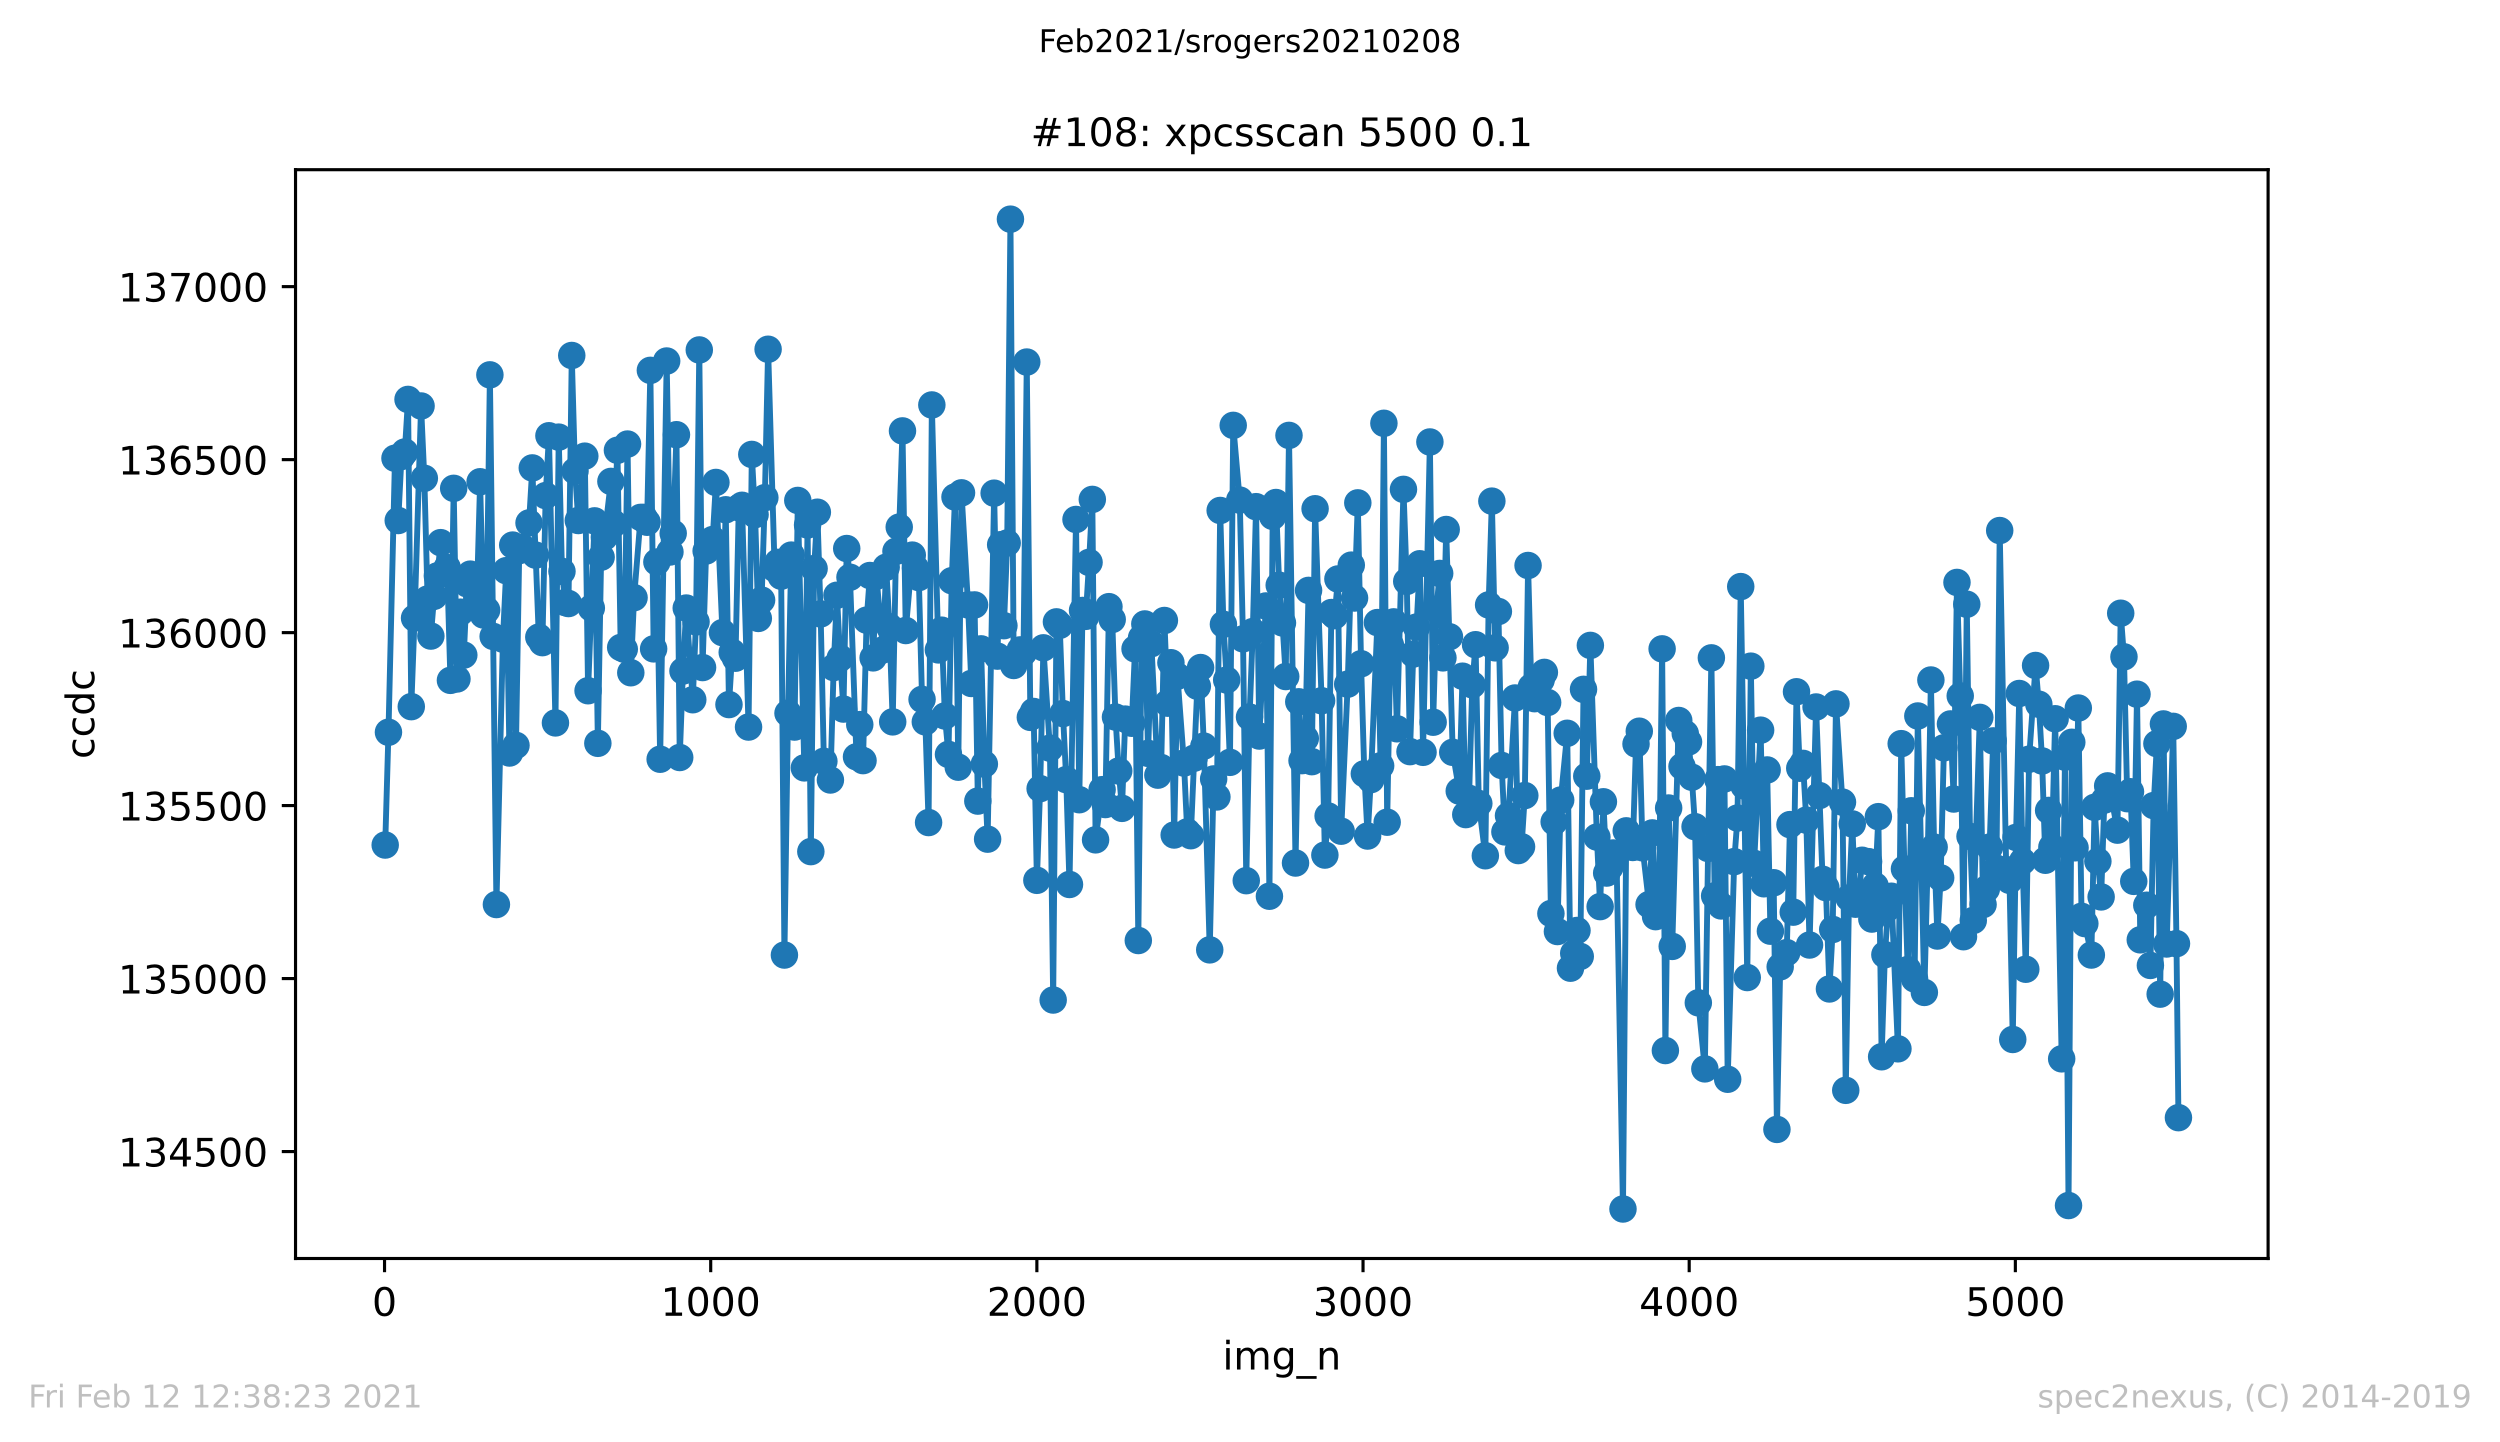 <?xml version="1.0" encoding="utf-8" standalone="no"?>
<!DOCTYPE svg PUBLIC "-//W3C//DTD SVG 1.1//EN"
  "http://www.w3.org/Graphics/SVG/1.1/DTD/svg11.dtd">
<!-- Created with matplotlib (https://matplotlib.org/) -->
<svg height="367.2pt" version="1.1" viewBox="0 0 636.48 367.2" width="636.48pt" xmlns="http://www.w3.org/2000/svg" xmlns:xlink="http://www.w3.org/1999/xlink">
 <defs>
  <style type="text/css">*{stroke-linecap:butt;stroke-linejoin:round;}</style>
 </defs>
 <g id="figure_1">
  <g id="patch_1">
   <path d="M 0 367.2 
L 636.48 367.2 
L 636.48 0 
L 0 0 
z
" style="fill:#ffffff;"/>
  </g>
  <g id="axes_1">
   <g id="patch_2">
    <path d="M 75.24 320.4 
L 577.44 320.4 
L 577.44 43.2 
L 75.24 43.2 
z
" style="fill:#ffffff;"/>
   </g>
   <g id="matplotlib.axis_1">
    <g id="xtick_1">
     <g id="line2d_1">
      <defs>
       <path d="M 0 0 
L 0 3.5 
" id="m6486f3ea3f" style="stroke:#000000;stroke-width:0.8;"/>
      </defs>
      <g>
       <use style="stroke:#000000;stroke-width:0.8;" x="97.901" xlink:href="#m6486f3ea3f" y="320.4"/>
      </g>
     </g>
     <g id="text_1">
      <!-- 0 -->
      <g transform="translate(94.72 334.998)scale(0.1 -0.1)">
       <defs>
        <path d="M 31.781 66.406 
Q 24.172 66.406 20.328 58.906 
Q 16.5 51.422 16.5 36.375 
Q 16.5 21.391 20.328 13.891 
Q 24.172 6.391 31.781 6.391 
Q 39.453 6.391 43.281 13.891 
Q 47.125 21.391 47.125 36.375 
Q 47.125 51.422 43.281 58.906 
Q 39.453 66.406 31.781 66.406 
z
M 31.781 74.219 
Q 44.047 74.219 50.516 64.516 
Q 56.984 54.828 56.984 36.375 
Q 56.984 17.969 50.516 8.266 
Q 44.047 -1.422 31.781 -1.422 
Q 19.531 -1.422 13.062 8.266 
Q 6.594 17.969 6.594 36.375 
Q 6.594 54.828 13.062 64.516 
Q 19.531 74.219 31.781 74.219 
z
" id="DejaVuSans-48"/>
       </defs>
       <use xlink:href="#DejaVuSans-48"/>
      </g>
     </g>
    </g>
    <g id="xtick_2">
     <g id="line2d_2">
      <g>
       <use style="stroke:#000000;stroke-width:0.8;" x="180.94" xlink:href="#m6486f3ea3f" y="320.4"/>
      </g>
     </g>
     <g id="text_2">
      <!-- 1000 -->
      <g transform="translate(168.215 334.998)scale(0.1 -0.1)">
       <defs>
        <path d="M 12.406 8.297 
L 28.516 8.297 
L 28.516 63.922 
L 10.984 60.406 
L 10.984 69.391 
L 28.422 72.906 
L 38.281 72.906 
L 38.281 8.297 
L 54.391 8.297 
L 54.391 0 
L 12.406 0 
z
" id="DejaVuSans-49"/>
       </defs>
       <use xlink:href="#DejaVuSans-49"/>
       <use x="63.623" xlink:href="#DejaVuSans-48"/>
       <use x="127.246" xlink:href="#DejaVuSans-48"/>
       <use x="190.869" xlink:href="#DejaVuSans-48"/>
      </g>
     </g>
    </g>
    <g id="xtick_3">
     <g id="line2d_3">
      <g>
       <use style="stroke:#000000;stroke-width:0.8;" x="263.978" xlink:href="#m6486f3ea3f" y="320.4"/>
      </g>
     </g>
     <g id="text_3">
      <!-- 2000 -->
      <g transform="translate(251.253 334.998)scale(0.1 -0.1)">
       <defs>
        <path d="M 19.188 8.297 
L 53.609 8.297 
L 53.609 0 
L 7.328 0 
L 7.328 8.297 
Q 12.938 14.109 22.625 23.891 
Q 32.328 33.688 34.812 36.531 
Q 39.547 41.844 41.422 45.531 
Q 43.312 49.219 43.312 52.781 
Q 43.312 58.594 39.234 62.25 
Q 35.156 65.922 28.609 65.922 
Q 23.969 65.922 18.812 64.312 
Q 13.672 62.703 7.812 59.422 
L 7.812 69.391 
Q 13.766 71.781 18.938 73 
Q 24.125 74.219 28.422 74.219 
Q 39.75 74.219 46.484 68.547 
Q 53.219 62.891 53.219 53.422 
Q 53.219 48.922 51.531 44.891 
Q 49.859 40.875 45.406 35.406 
Q 44.188 33.984 37.641 27.219 
Q 31.109 20.453 19.188 8.297 
z
" id="DejaVuSans-50"/>
       </defs>
       <use xlink:href="#DejaVuSans-50"/>
       <use x="63.623" xlink:href="#DejaVuSans-48"/>
       <use x="127.246" xlink:href="#DejaVuSans-48"/>
       <use x="190.869" xlink:href="#DejaVuSans-48"/>
      </g>
     </g>
    </g>
    <g id="xtick_4">
     <g id="line2d_4">
      <g>
       <use style="stroke:#000000;stroke-width:0.8;" x="347.017" xlink:href="#m6486f3ea3f" y="320.4"/>
      </g>
     </g>
     <g id="text_4">
      <!-- 3000 -->
      <g transform="translate(334.292 334.998)scale(0.1 -0.1)">
       <defs>
        <path d="M 40.578 39.312 
Q 47.656 37.797 51.625 33 
Q 55.609 28.219 55.609 21.188 
Q 55.609 10.406 48.188 4.484 
Q 40.766 -1.422 27.094 -1.422 
Q 22.516 -1.422 17.656 -0.516 
Q 12.797 0.391 7.625 2.203 
L 7.625 11.719 
Q 11.719 9.328 16.594 8.109 
Q 21.484 6.891 26.812 6.891 
Q 36.078 6.891 40.938 10.547 
Q 45.797 14.203 45.797 21.188 
Q 45.797 27.641 41.281 31.266 
Q 36.766 34.906 28.719 34.906 
L 20.219 34.906 
L 20.219 43.016 
L 29.109 43.016 
Q 36.375 43.016 40.234 45.922 
Q 44.094 48.828 44.094 54.297 
Q 44.094 59.906 40.109 62.906 
Q 36.141 65.922 28.719 65.922 
Q 24.656 65.922 20.016 65.031 
Q 15.375 64.156 9.812 62.312 
L 9.812 71.094 
Q 15.438 72.656 20.344 73.438 
Q 25.25 74.219 29.594 74.219 
Q 40.828 74.219 47.359 69.109 
Q 53.906 64.016 53.906 55.328 
Q 53.906 49.266 50.438 45.094 
Q 46.969 40.922 40.578 39.312 
z
" id="DejaVuSans-51"/>
       </defs>
       <use xlink:href="#DejaVuSans-51"/>
       <use x="63.623" xlink:href="#DejaVuSans-48"/>
       <use x="127.246" xlink:href="#DejaVuSans-48"/>
       <use x="190.869" xlink:href="#DejaVuSans-48"/>
      </g>
     </g>
    </g>
    <g id="xtick_5">
     <g id="line2d_5">
      <g>
       <use style="stroke:#000000;stroke-width:0.8;" x="430.055" xlink:href="#m6486f3ea3f" y="320.4"/>
      </g>
     </g>
     <g id="text_5">
      <!-- 4000 -->
      <g transform="translate(417.33 334.998)scale(0.1 -0.1)">
       <defs>
        <path d="M 37.797 64.312 
L 12.891 25.391 
L 37.797 25.391 
z
M 35.203 72.906 
L 47.609 72.906 
L 47.609 25.391 
L 58.016 25.391 
L 58.016 17.188 
L 47.609 17.188 
L 47.609 0 
L 37.797 0 
L 37.797 17.188 
L 4.891 17.188 
L 4.891 26.703 
z
" id="DejaVuSans-52"/>
       </defs>
       <use xlink:href="#DejaVuSans-52"/>
       <use x="63.623" xlink:href="#DejaVuSans-48"/>
       <use x="127.246" xlink:href="#DejaVuSans-48"/>
       <use x="190.869" xlink:href="#DejaVuSans-48"/>
      </g>
     </g>
    </g>
    <g id="xtick_6">
     <g id="line2d_6">
      <g>
       <use style="stroke:#000000;stroke-width:0.8;" x="513.093" xlink:href="#m6486f3ea3f" y="320.4"/>
      </g>
     </g>
     <g id="text_6">
      <!-- 5000 -->
      <g transform="translate(500.368 334.998)scale(0.1 -0.1)">
       <defs>
        <path d="M 10.797 72.906 
L 49.516 72.906 
L 49.516 64.594 
L 19.828 64.594 
L 19.828 46.734 
Q 21.969 47.469 24.109 47.828 
Q 26.266 48.188 28.422 48.188 
Q 40.625 48.188 47.75 41.5 
Q 54.891 34.812 54.891 23.391 
Q 54.891 11.625 47.562 5.094 
Q 40.234 -1.422 26.906 -1.422 
Q 22.312 -1.422 17.547 -0.641 
Q 12.797 0.141 7.719 1.703 
L 7.719 11.625 
Q 12.109 9.234 16.797 8.062 
Q 21.484 6.891 26.703 6.891 
Q 35.156 6.891 40.078 11.328 
Q 45.016 15.766 45.016 23.391 
Q 45.016 31 40.078 35.438 
Q 35.156 39.891 26.703 39.891 
Q 22.75 39.891 18.812 39.016 
Q 14.891 38.141 10.797 36.281 
z
" id="DejaVuSans-53"/>
       </defs>
       <use xlink:href="#DejaVuSans-53"/>
       <use x="63.623" xlink:href="#DejaVuSans-48"/>
       <use x="127.246" xlink:href="#DejaVuSans-48"/>
       <use x="190.869" xlink:href="#DejaVuSans-48"/>
      </g>
     </g>
    </g>
    <g id="text_7">
     <!-- img_n -->
     <g transform="translate(311.238 348.677)scale(0.1 -0.1)">
      <defs>
       <path d="M 9.422 54.688 
L 18.406 54.688 
L 18.406 0 
L 9.422 0 
z
M 9.422 75.984 
L 18.406 75.984 
L 18.406 64.594 
L 9.422 64.594 
z
" id="DejaVuSans-105"/>
       <path d="M 52 44.188 
Q 55.375 50.25 60.062 53.125 
Q 64.75 56 71.094 56 
Q 79.641 56 84.281 50.016 
Q 88.922 44.047 88.922 33.016 
L 88.922 0 
L 79.891 0 
L 79.891 32.719 
Q 79.891 40.578 77.094 44.375 
Q 74.312 48.188 68.609 48.188 
Q 61.625 48.188 57.562 43.547 
Q 53.516 38.922 53.516 30.906 
L 53.516 0 
L 44.484 0 
L 44.484 32.719 
Q 44.484 40.625 41.703 44.406 
Q 38.922 48.188 33.109 48.188 
Q 26.219 48.188 22.156 43.531 
Q 18.109 38.875 18.109 30.906 
L 18.109 0 
L 9.078 0 
L 9.078 54.688 
L 18.109 54.688 
L 18.109 46.188 
Q 21.188 51.219 25.484 53.609 
Q 29.781 56 35.688 56 
Q 41.656 56 45.828 52.969 
Q 50 49.953 52 44.188 
z
" id="DejaVuSans-109"/>
       <path d="M 45.406 27.984 
Q 45.406 37.75 41.375 43.109 
Q 37.359 48.484 30.078 48.484 
Q 22.859 48.484 18.828 43.109 
Q 14.797 37.75 14.797 27.984 
Q 14.797 18.266 18.828 12.891 
Q 22.859 7.516 30.078 7.516 
Q 37.359 7.516 41.375 12.891 
Q 45.406 18.266 45.406 27.984 
z
M 54.391 6.781 
Q 54.391 -7.172 48.188 -13.984 
Q 42 -20.797 29.203 -20.797 
Q 24.469 -20.797 20.266 -20.094 
Q 16.062 -19.391 12.109 -17.922 
L 12.109 -9.188 
Q 16.062 -11.328 19.922 -12.344 
Q 23.781 -13.375 27.781 -13.375 
Q 36.625 -13.375 41.016 -8.766 
Q 45.406 -4.156 45.406 5.172 
L 45.406 9.625 
Q 42.625 4.781 38.281 2.391 
Q 33.938 0 27.875 0 
Q 17.828 0 11.672 7.656 
Q 5.516 15.328 5.516 27.984 
Q 5.516 40.672 11.672 48.328 
Q 17.828 56 27.875 56 
Q 33.938 56 38.281 53.609 
Q 42.625 51.219 45.406 46.391 
L 45.406 54.688 
L 54.391 54.688 
z
" id="DejaVuSans-103"/>
       <path d="M 50.984 -16.609 
L 50.984 -23.578 
L -0.984 -23.578 
L -0.984 -16.609 
z
" id="DejaVuSans-95"/>
       <path d="M 54.891 33.016 
L 54.891 0 
L 45.906 0 
L 45.906 32.719 
Q 45.906 40.484 42.875 44.328 
Q 39.844 48.188 33.797 48.188 
Q 26.516 48.188 22.312 43.547 
Q 18.109 38.922 18.109 30.906 
L 18.109 0 
L 9.078 0 
L 9.078 54.688 
L 18.109 54.688 
L 18.109 46.188 
Q 21.344 51.125 25.703 53.562 
Q 30.078 56 35.797 56 
Q 45.219 56 50.047 50.172 
Q 54.891 44.344 54.891 33.016 
z
" id="DejaVuSans-110"/>
      </defs>
      <use xlink:href="#DejaVuSans-105"/>
      <use x="27.783" xlink:href="#DejaVuSans-109"/>
      <use x="125.195" xlink:href="#DejaVuSans-103"/>
      <use x="188.672" xlink:href="#DejaVuSans-95"/>
      <use x="238.672" xlink:href="#DejaVuSans-110"/>
     </g>
    </g>
   </g>
   <g id="matplotlib.axis_2">
    <g id="ytick_1">
     <g id="line2d_7">
      <defs>
       <path d="M 0 0 
L -3.5 0 
" id="m0c997d9525" style="stroke:#000000;stroke-width:0.8;"/>
      </defs>
      <g>
       <use style="stroke:#000000;stroke-width:0.8;" x="75.24" xlink:href="#m0c997d9525" y="293.179"/>
      </g>
     </g>
     <g id="text_8">
      <!-- 134500 -->
      <g transform="translate(30.065 296.978)scale(0.1 -0.1)">
       <use xlink:href="#DejaVuSans-49"/>
       <use x="63.623" xlink:href="#DejaVuSans-51"/>
       <use x="127.246" xlink:href="#DejaVuSans-52"/>
       <use x="190.869" xlink:href="#DejaVuSans-53"/>
       <use x="254.492" xlink:href="#DejaVuSans-48"/>
       <use x="318.115" xlink:href="#DejaVuSans-48"/>
      </g>
     </g>
    </g>
    <g id="ytick_2">
     <g id="line2d_8">
      <g>
       <use style="stroke:#000000;stroke-width:0.8;" x="75.24" xlink:href="#m0c997d9525" y="249.138"/>
      </g>
     </g>
     <g id="text_9">
      <!-- 135000 -->
      <g transform="translate(30.065 252.937)scale(0.1 -0.1)">
       <use xlink:href="#DejaVuSans-49"/>
       <use x="63.623" xlink:href="#DejaVuSans-51"/>
       <use x="127.246" xlink:href="#DejaVuSans-53"/>
       <use x="190.869" xlink:href="#DejaVuSans-48"/>
       <use x="254.492" xlink:href="#DejaVuSans-48"/>
       <use x="318.115" xlink:href="#DejaVuSans-48"/>
      </g>
     </g>
    </g>
    <g id="ytick_3">
     <g id="line2d_9">
      <g>
       <use style="stroke:#000000;stroke-width:0.8;" x="75.24" xlink:href="#m0c997d9525" y="205.097"/>
      </g>
     </g>
     <g id="text_10">
      <!-- 135500 -->
      <g transform="translate(30.065 208.897)scale(0.1 -0.1)">
       <use xlink:href="#DejaVuSans-49"/>
       <use x="63.623" xlink:href="#DejaVuSans-51"/>
       <use x="127.246" xlink:href="#DejaVuSans-53"/>
       <use x="190.869" xlink:href="#DejaVuSans-53"/>
       <use x="254.492" xlink:href="#DejaVuSans-48"/>
       <use x="318.115" xlink:href="#DejaVuSans-48"/>
      </g>
     </g>
    </g>
    <g id="ytick_4">
     <g id="line2d_10">
      <g>
       <use style="stroke:#000000;stroke-width:0.8;" x="75.24" xlink:href="#m0c997d9525" y="161.057"/>
      </g>
     </g>
     <g id="text_11">
      <!-- 136000 -->
      <g transform="translate(30.065 164.856)scale(0.1 -0.1)">
       <defs>
        <path d="M 33.016 40.375 
Q 26.375 40.375 22.484 35.828 
Q 18.609 31.297 18.609 23.391 
Q 18.609 15.531 22.484 10.953 
Q 26.375 6.391 33.016 6.391 
Q 39.656 6.391 43.531 10.953 
Q 47.406 15.531 47.406 23.391 
Q 47.406 31.297 43.531 35.828 
Q 39.656 40.375 33.016 40.375 
z
M 52.594 71.297 
L 52.594 62.312 
Q 48.875 64.062 45.094 64.984 
Q 41.312 65.922 37.594 65.922 
Q 27.828 65.922 22.672 59.328 
Q 17.531 52.734 16.797 39.406 
Q 19.672 43.656 24.016 45.922 
Q 28.375 48.188 33.594 48.188 
Q 44.578 48.188 50.953 41.516 
Q 57.328 34.859 57.328 23.391 
Q 57.328 12.156 50.688 5.359 
Q 44.047 -1.422 33.016 -1.422 
Q 20.359 -1.422 13.672 8.266 
Q 6.984 17.969 6.984 36.375 
Q 6.984 53.656 15.188 63.938 
Q 23.391 74.219 37.203 74.219 
Q 40.922 74.219 44.703 73.484 
Q 48.484 72.75 52.594 71.297 
z
" id="DejaVuSans-54"/>
       </defs>
       <use xlink:href="#DejaVuSans-49"/>
       <use x="63.623" xlink:href="#DejaVuSans-51"/>
       <use x="127.246" xlink:href="#DejaVuSans-54"/>
       <use x="190.869" xlink:href="#DejaVuSans-48"/>
       <use x="254.492" xlink:href="#DejaVuSans-48"/>
       <use x="318.115" xlink:href="#DejaVuSans-48"/>
      </g>
     </g>
    </g>
    <g id="ytick_5">
     <g id="line2d_11">
      <g>
       <use style="stroke:#000000;stroke-width:0.8;" x="75.24" xlink:href="#m0c997d9525" y="117.016"/>
      </g>
     </g>
     <g id="text_12">
      <!-- 136500 -->
      <g transform="translate(30.065 120.816)scale(0.1 -0.1)">
       <use xlink:href="#DejaVuSans-49"/>
       <use x="63.623" xlink:href="#DejaVuSans-51"/>
       <use x="127.246" xlink:href="#DejaVuSans-54"/>
       <use x="190.869" xlink:href="#DejaVuSans-53"/>
       <use x="254.492" xlink:href="#DejaVuSans-48"/>
       <use x="318.115" xlink:href="#DejaVuSans-48"/>
      </g>
     </g>
    </g>
    <g id="ytick_6">
     <g id="line2d_12">
      <g>
       <use style="stroke:#000000;stroke-width:0.8;" x="75.24" xlink:href="#m0c997d9525" y="72.976"/>
      </g>
     </g>
     <g id="text_13">
      <!-- 137000 -->
      <g transform="translate(30.065 76.775)scale(0.1 -0.1)">
       <defs>
        <path d="M 8.203 72.906 
L 55.078 72.906 
L 55.078 68.703 
L 28.609 0 
L 18.312 0 
L 43.219 64.594 
L 8.203 64.594 
z
" id="DejaVuSans-55"/>
       </defs>
       <use xlink:href="#DejaVuSans-49"/>
       <use x="63.623" xlink:href="#DejaVuSans-51"/>
       <use x="127.246" xlink:href="#DejaVuSans-55"/>
       <use x="190.869" xlink:href="#DejaVuSans-48"/>
       <use x="254.492" xlink:href="#DejaVuSans-48"/>
       <use x="318.115" xlink:href="#DejaVuSans-48"/>
      </g>
     </g>
    </g>
    <g id="text_14">
     <!-- ccdc -->
     <g transform="translate(23.985 193.222)rotate(-90)scale(0.1 -0.1)">
      <defs>
       <path d="M 48.781 52.594 
L 48.781 44.188 
Q 44.969 46.297 41.141 47.344 
Q 37.312 48.391 33.406 48.391 
Q 24.656 48.391 19.812 42.844 
Q 14.984 37.312 14.984 27.297 
Q 14.984 17.281 19.812 11.734 
Q 24.656 6.203 33.406 6.203 
Q 37.312 6.203 41.141 7.25 
Q 44.969 8.297 48.781 10.406 
L 48.781 2.094 
Q 45.016 0.344 40.984 -0.531 
Q 36.969 -1.422 32.422 -1.422 
Q 20.062 -1.422 12.781 6.344 
Q 5.516 14.109 5.516 27.297 
Q 5.516 40.672 12.859 48.328 
Q 20.219 56 33.016 56 
Q 37.156 56 41.109 55.141 
Q 45.062 54.297 48.781 52.594 
z
" id="DejaVuSans-99"/>
       <path d="M 45.406 46.391 
L 45.406 75.984 
L 54.391 75.984 
L 54.391 0 
L 45.406 0 
L 45.406 8.203 
Q 42.578 3.328 38.25 0.953 
Q 33.938 -1.422 27.875 -1.422 
Q 17.969 -1.422 11.734 6.484 
Q 5.516 14.406 5.516 27.297 
Q 5.516 40.188 11.734 48.094 
Q 17.969 56 27.875 56 
Q 33.938 56 38.25 53.625 
Q 42.578 51.266 45.406 46.391 
z
M 14.797 27.297 
Q 14.797 17.391 18.875 11.75 
Q 22.953 6.109 30.078 6.109 
Q 37.203 6.109 41.297 11.75 
Q 45.406 17.391 45.406 27.297 
Q 45.406 37.203 41.297 42.844 
Q 37.203 48.484 30.078 48.484 
Q 22.953 48.484 18.875 42.844 
Q 14.797 37.203 14.797 27.297 
z
" id="DejaVuSans-100"/>
      </defs>
      <use xlink:href="#DejaVuSans-99"/>
      <use x="54.98" xlink:href="#DejaVuSans-99"/>
      <use x="109.961" xlink:href="#DejaVuSans-100"/>
      <use x="173.438" xlink:href="#DejaVuSans-99"/>
     </g>
    </g>
   </g>
   <g id="line2d_13">
    <path clip-path="url(#p18ec02efa1)" d="M 98.067 215.139 
L 98.898 186.424 
L 100.558 116.664 
L 101.389 132.519 
L 102.219 116.224 
L 103.05 115.079 
L 103.88 101.69 
L 104.71 179.906 
L 105.541 157.357 
L 107.202 103.364 
L 108.032 121.773 
L 108.862 152.513 
L 109.693 161.938 
L 110.523 151.808 
L 111.353 146.612 
L 112.184 138.156 
L 113.845 144.498 
L 114.675 173.212 
L 115.505 124.327 
L 116.336 172.86 
L 117.249 155.86 
L 118.08 166.782 
L 118.91 148.637 
L 119.74 146.171 
L 121.401 152.161 
L 122.231 122.654 
L 123.062 156.565 
L 123.892 155.332 
L 124.723 95.436 
L 126.383 230.289 
L 128.044 162.73 
L 128.875 145.29 
L 129.705 191.709 
L 130.535 138.772 
L 131.366 189.771 
L 132.196 140.182 
L 133.026 139.389 
L 134.687 133.135 
L 135.518 119.13 
L 137.178 162.202 
L 138.092 163.611 
L 138.922 126.177 
L 139.753 110.939 
L 141.413 184.046 
L 142.244 111.291 
L 143.074 145.467 
L 143.905 153.394 
L 144.735 153.658 
L 145.565 90.504 
L 146.396 119.923 
L 147.226 132.519 
L 148.887 116.136 
L 149.717 175.855 
L 151.378 132.607 
L 152.208 189.243 
L 153.039 141.855 
L 153.869 136.747 
L 155.53 122.565 
L 156.36 133.311 
L 157.191 114.638 
L 158.021 164.844 
L 158.934 165.285 
L 159.765 113.053 
L 160.595 171.274 
L 161.426 152.161 
L 163.086 131.726 
L 163.917 131.726 
L 164.747 132.959 
L 165.578 94.291 
L 166.408 165.197 
L 167.238 143.088 
L 168.069 193.295 
L 169.729 91.913 
L 170.56 140.534 
L 171.39 135.778 
L 172.221 110.675 
L 173.051 192.854 
L 173.881 170.834 
L 174.712 154.803 
L 176.373 178.145 
L 177.203 158.326 
L 178.033 89.095 
L 178.864 169.953 
L 179.777 140.27 
L 180.608 137.892 
L 181.438 137.363 
L 182.268 122.83 
L 183.929 161.057 
L 184.759 129.788 
L 185.59 179.378 
L 186.42 166.078 
L 187.251 167.575 
L 188.081 129.26 
L 188.911 128.643 
L 190.572 185.103 
L 191.403 115.695 
L 192.233 131.021 
L 193.063 157.446 
L 193.894 152.777 
L 194.724 126.705 
L 195.554 88.918 
L 197.215 144.762 
L 198.046 143.176 
L 198.876 146.7 
L 199.706 243.148 
L 200.62 181.58 
L 201.45 141.327 
L 202.281 185.103 
L 203.111 127.41 
L 204.772 195.497 
L 205.602 133.664 
L 206.432 216.812 
L 207.263 144.762 
L 208.093 130.405 
L 208.924 156.301 
L 209.754 193.823 
L 211.415 198.579 
L 212.245 169.953 
L 213.076 151.544 
L 213.906 167.575 
L 214.736 180.523 
L 215.567 139.653 
L 216.397 146.964 
L 218.058 192.678 
L 218.888 184.486 
L 219.719 193.647 
L 220.632 157.886 
L 221.462 146.524 
L 222.293 167.487 
L 223.123 146.7 
L 224.784 165.461 
L 225.614 144.41 
L 226.445 159.56 
L 227.275 183.782 
L 228.106 140.358 
L 228.936 134.192 
L 229.766 109.706 
L 230.597 160.528 
L 232.257 141.327 
L 233.088 144.674 
L 233.918 147.052 
L 234.749 178.057 
L 235.579 183.782 
L 236.409 209.413 
L 237.24 103.1 
L 238.901 165.461 
L 239.731 160.44 
L 240.561 182.284 
L 241.475 192.061 
L 242.305 147.845 
L 243.135 126.529 
L 243.966 195.32 
L 244.796 125.472 
L 246.457 154.01 
L 247.287 174.005 
L 248.118 154.01 
L 248.948 203.952 
L 249.779 165.197 
L 250.609 194.528 
L 251.439 213.641 
L 253.1 125.56 
L 253.93 167.046 
L 254.761 138.684 
L 255.591 159.295 
L 256.422 138.244 
L 257.252 55.8 
L 258.082 169.425 
L 259.743 165.461 
L 260.574 166.166 
L 261.404 92.177 
L 262.317 182.637 
L 263.148 181.139 
L 263.978 224.123 
L 264.809 200.781 
L 265.639 164.932 
L 267.3 190.476 
L 268.13 254.599 
L 268.96 158.326 
L 269.791 159.207 
L 270.621 181.668 
L 271.452 198.491 
L 272.282 225.18 
L 273.943 132.254 
L 274.773 203.6 
L 275.604 155.42 
L 276.434 156.917 
L 277.264 143.176 
L 278.095 127.146 
L 278.925 213.817 
L 280.586 201.046 
L 281.416 204.833 
L 282.33 154.451 
L 283.16 157.71 
L 283.99 182.549 
L 284.821 196.289 
L 285.651 205.802 
L 286.482 183.077 
L 288.142 184.134 
L 288.973 165.197 
L 289.803 239.449 
L 290.633 162.378 
L 291.464 158.855 
L 292.294 191.797 
L 293.125 163.875 
L 294.785 197.346 
L 295.616 195.409 
L 296.446 157.974 
L 297.277 179.025 
L 298.107 168.72 
L 298.937 212.584 
L 299.768 172.155 
L 301.428 194.263 
L 302.259 211.792 
L 303.172 212.761 
L 304.833 174.709 
L 305.663 169.953 
L 306.494 189.948 
L 307.988 241.827 
L 308.985 198.315 
L 309.815 202.895 
L 310.646 129.964 
L 311.476 158.943 
L 312.307 173.124 
L 313.137 194.087 
L 313.967 108.296 
L 315.628 127.322 
L 316.458 162.642 
L 317.289 224.211 
L 318.119 182.549 
L 318.95 160.793 
L 319.78 128.995 
L 320.61 187.393 
L 322.271 154.275 
L 323.185 228.175 
L 324.015 131.462 
L 324.845 127.938 
L 325.676 148.99 
L 326.506 158.591 
L 327.336 172.243 
L 328.167 110.851 
L 329.828 219.719 
L 330.658 178.673 
L 331.488 193.647 
L 332.319 188.01 
L 333.149 150.311 
L 333.98 193.911 
L 334.81 129.524 
L 336.471 178.409 
L 337.301 217.693 
L 338.131 207.74 
L 338.962 155.948 
L 339.792 156.741 
L 340.623 147.404 
L 341.453 211.615 
L 343.114 174.181 
L 344.027 143.881 
L 344.858 152.249 
L 345.688 128.026 
L 346.518 168.984 
L 347.349 196.994 
L 348.179 212.849 
L 349.01 198.491 
L 350.67 158.503 
L 351.501 194.968 
L 352.331 107.768 
L 353.161 209.325 
L 353.992 164.228 
L 354.822 158.326 
L 355.653 185.543 
L 357.313 124.591 
L 358.144 148.021 
L 358.974 191.357 
L 359.804 166.518 
L 360.635 159.648 
L 361.465 143.529 
L 362.296 191.533 
L 364.039 112.524 
L 364.87 183.87 
L 365.7 155.155 
L 366.531 145.995 
L 367.361 167.487 
L 368.191 134.809 
L 369.852 191.533 
L 371.513 201.398 
L 372.343 172.155 
L 373.174 207.388 
L 374.004 203.248 
L 374.834 174.357 
L 375.665 164.14 
L 376.495 204.569 
L 378.156 217.869 
L 378.986 154.01 
L 379.817 127.586 
L 380.647 164.932 
L 381.478 155.684 
L 382.308 194.88 
L 383.138 211.792 
L 384.052 207.652 
L 385.712 177.704 
L 386.543 216.548 
L 387.373 215.579 
L 388.204 202.543 
L 389.034 143.969 
L 389.864 174.886 
L 390.695 177.88 
L 392.356 173.124 
L 393.186 171.186 
L 394.016 178.849 
L 394.847 232.579 
L 395.677 209.237 
L 396.507 237.159 
L 397.338 203.688 
L 398.999 186.689 
L 399.829 246.496 
L 400.659 242.708 
L 401.49 236.895 
L 402.32 243.501 
L 403.151 175.502 
L 403.981 197.611 
L 404.894 164.316 
L 406.555 213.113 
L 407.386 230.817 
L 408.216 204.129 
L 409.046 222.273 
L 409.877 220.776 
L 410.707 217.165 
L 411.537 217.429 
L 413.198 307.8 
L 414.029 211.527 
L 414.859 212.672 
L 415.689 215.755 
L 416.52 189.419 
L 417.35 186.16 
L 418.181 215.843 
L 419.841 230.289 
L 420.672 212.056 
L 421.502 233.371 
L 422.332 230.377 
L 423.163 165.197 
L 423.993 267.459 
L 424.824 205.714 
L 425.737 240.946 
L 427.398 183.429 
L 428.228 195.144 
L 429.059 186.777 
L 429.889 188.891 
L 430.719 197.875 
L 431.55 210.47 
L 432.38 255.304 
L 434.041 272.127 
L 434.871 216.02 
L 435.702 167.487 
L 436.532 228.087 
L 437.362 198.491 
L 438.193 230.641 
L 439.023 198.315 
L 439.854 274.77 
L 441.514 219.367 
L 442.345 208.268 
L 443.175 149.342 
L 444.836 248.874 
L 445.749 169.601 
L 446.58 219.807 
L 448.24 185.896 
L 449.071 225.004 
L 449.901 196.025 
L 450.732 237.071 
L 451.562 224.74 
L 452.392 287.541 
L 453.223 246.143 
L 454.884 242.532 
L 455.714 209.942 
L 456.544 232.226 
L 457.375 176.119 
L 458.205 195.585 
L 459.035 194.352 
L 459.866 208.797 
L 460.696 240.594 
L 462.357 179.994 
L 464.018 223.859 
L 464.848 225.973 
L 465.762 251.78 
L 466.592 236.63 
L 467.422 179.202 
L 469.083 204.217 
L 469.913 277.588 
L 470.744 228.615 
L 471.574 209.766 
L 472.405 230.201 
L 473.235 228.263 
L 474.065 219.014 
L 475.726 219.367 
L 476.557 233.988 
L 477.387 225.532 
L 478.217 207.916 
L 479.048 269.044 
L 479.878 243.06 
L 480.708 231.081 
L 481.539 228.175 
L 483.2 267.018 
L 484.03 189.331 
L 484.86 221.216 
L 485.691 246.848 
L 486.604 206.419 
L 487.435 249.226 
L 488.265 182.284 
L 489.926 252.661 
L 490.756 220.159 
L 491.587 173.124 
L 492.417 215.667 
L 493.247 238.304 
L 494.078 223.506 
L 494.908 190.388 
L 496.569 184.31 
L 497.399 203.424 
L 498.23 148.285 
L 499.06 177.176 
L 499.89 238.48 
L 500.721 153.834 
L 501.551 212.937 
L 502.382 234.34 
L 504.042 182.637 
L 504.873 230.289 
L 505.703 226.325 
L 506.533 215.667 
L 507.447 188.626 
L 508.277 221.04 
L 509.108 135.073 
L 510.768 221.392 
L 511.599 224.123 
L 512.429 264.64 
L 513.26 213.201 
L 514.09 176.559 
L 514.92 219.279 
L 515.751 246.76 
L 516.581 193.295 
L 518.242 169.425 
L 519.072 179.29 
L 519.903 193.735 
L 520.733 219.014 
L 521.563 206.331 
L 522.394 215.667 
L 523.224 182.989 
L 524.885 269.573 
L 525.715 192.766 
L 526.629 306.919 
L 527.459 188.979 
L 528.29 215.843 
L 529.12 180.259 
L 529.95 233.283 
L 530.781 235.133 
L 532.441 243.148 
L 533.272 205.538 
L 534.102 219.279 
L 534.933 228.351 
L 535.763 203.688 
L 536.593 200.077 
L 537.424 202.543 
L 539.085 211.351 
L 539.915 156.124 
L 540.745 167.223 
L 541.576 203.336 
L 542.406 201.574 
L 543.236 224.387 
L 544.067 176.735 
L 544.897 239.273 
L 546.558 230.465 
L 547.471 245.791 
L 548.302 205.097 
L 549.132 189.331 
L 549.963 253.102 
L 550.793 184.31 
L 551.623 240.33 
L 553.284 184.927 
L 554.114 240.242 
L 554.613 284.547 
L 554.613 284.547 
" style="fill:none;stroke:#1f77b4;stroke-linecap:square;stroke-width:1.5;"/>
    <defs>
     <path d="M 0 3 
C 0.796 3 1.559 2.684 2.121 2.121 
C 2.684 1.559 3 0.796 3 0 
C 3 -0.796 2.684 -1.559 2.121 -2.121 
C 1.559 -2.684 0.796 -3 0 -3 
C -0.796 -3 -1.559 -2.684 -2.121 -2.121 
C -2.684 -1.559 -3 -0.796 -3 0 
C -3 0.796 -2.684 1.559 -2.121 2.121 
C -1.559 2.684 -0.796 3 0 3 
z
" id="mfdcf1498de" style="stroke:#1f77b4;"/>
    </defs>
    <g clip-path="url(#p18ec02efa1)">
     <use style="fill:#1f77b4;stroke:#1f77b4;" x="98.067" xlink:href="#mfdcf1498de" y="215.139"/>
     <use style="fill:#1f77b4;stroke:#1f77b4;" x="98.898" xlink:href="#mfdcf1498de" y="186.424"/>
     <use style="fill:#1f77b4;stroke:#1f77b4;" x="100.558" xlink:href="#mfdcf1498de" y="116.664"/>
     <use style="fill:#1f77b4;stroke:#1f77b4;" x="101.389" xlink:href="#mfdcf1498de" y="132.519"/>
     <use style="fill:#1f77b4;stroke:#1f77b4;" x="102.219" xlink:href="#mfdcf1498de" y="116.224"/>
     <use style="fill:#1f77b4;stroke:#1f77b4;" x="103.05" xlink:href="#mfdcf1498de" y="115.079"/>
     <use style="fill:#1f77b4;stroke:#1f77b4;" x="103.88" xlink:href="#mfdcf1498de" y="101.69"/>
     <use style="fill:#1f77b4;stroke:#1f77b4;" x="104.71" xlink:href="#mfdcf1498de" y="179.906"/>
     <use style="fill:#1f77b4;stroke:#1f77b4;" x="105.541" xlink:href="#mfdcf1498de" y="157.357"/>
     <use style="fill:#1f77b4;stroke:#1f77b4;" x="107.202" xlink:href="#mfdcf1498de" y="103.364"/>
     <use style="fill:#1f77b4;stroke:#1f77b4;" x="108.032" xlink:href="#mfdcf1498de" y="121.773"/>
     <use style="fill:#1f77b4;stroke:#1f77b4;" x="108.862" xlink:href="#mfdcf1498de" y="152.513"/>
     <use style="fill:#1f77b4;stroke:#1f77b4;" x="109.693" xlink:href="#mfdcf1498de" y="161.938"/>
     <use style="fill:#1f77b4;stroke:#1f77b4;" x="110.523" xlink:href="#mfdcf1498de" y="151.808"/>
     <use style="fill:#1f77b4;stroke:#1f77b4;" x="111.353" xlink:href="#mfdcf1498de" y="146.612"/>
     <use style="fill:#1f77b4;stroke:#1f77b4;" x="112.184" xlink:href="#mfdcf1498de" y="138.156"/>
     <use style="fill:#1f77b4;stroke:#1f77b4;" x="113.845" xlink:href="#mfdcf1498de" y="144.498"/>
     <use style="fill:#1f77b4;stroke:#1f77b4;" x="114.675" xlink:href="#mfdcf1498de" y="173.212"/>
     <use style="fill:#1f77b4;stroke:#1f77b4;" x="115.505" xlink:href="#mfdcf1498de" y="124.327"/>
     <use style="fill:#1f77b4;stroke:#1f77b4;" x="116.336" xlink:href="#mfdcf1498de" y="172.86"/>
     <use style="fill:#1f77b4;stroke:#1f77b4;" x="117.249" xlink:href="#mfdcf1498de" y="155.86"/>
     <use style="fill:#1f77b4;stroke:#1f77b4;" x="118.08" xlink:href="#mfdcf1498de" y="166.782"/>
     <use style="fill:#1f77b4;stroke:#1f77b4;" x="118.91" xlink:href="#mfdcf1498de" y="148.637"/>
     <use style="fill:#1f77b4;stroke:#1f77b4;" x="119.74" xlink:href="#mfdcf1498de" y="146.171"/>
     <use style="fill:#1f77b4;stroke:#1f77b4;" x="121.401" xlink:href="#mfdcf1498de" y="152.161"/>
     <use style="fill:#1f77b4;stroke:#1f77b4;" x="122.231" xlink:href="#mfdcf1498de" y="122.654"/>
     <use style="fill:#1f77b4;stroke:#1f77b4;" x="123.062" xlink:href="#mfdcf1498de" y="156.565"/>
     <use style="fill:#1f77b4;stroke:#1f77b4;" x="123.892" xlink:href="#mfdcf1498de" y="155.332"/>
     <use style="fill:#1f77b4;stroke:#1f77b4;" x="124.723" xlink:href="#mfdcf1498de" y="95.436"/>
     <use style="fill:#1f77b4;stroke:#1f77b4;" x="125.553" xlink:href="#mfdcf1498de" y="162.026"/>
     <use style="fill:#1f77b4;stroke:#1f77b4;" x="126.383" xlink:href="#mfdcf1498de" y="230.289"/>
     <use style="fill:#1f77b4;stroke:#1f77b4;" x="128.044" xlink:href="#mfdcf1498de" y="162.73"/>
     <use style="fill:#1f77b4;stroke:#1f77b4;" x="128.875" xlink:href="#mfdcf1498de" y="145.29"/>
     <use style="fill:#1f77b4;stroke:#1f77b4;" x="129.705" xlink:href="#mfdcf1498de" y="191.709"/>
     <use style="fill:#1f77b4;stroke:#1f77b4;" x="130.535" xlink:href="#mfdcf1498de" y="138.772"/>
     <use style="fill:#1f77b4;stroke:#1f77b4;" x="131.366" xlink:href="#mfdcf1498de" y="189.771"/>
     <use style="fill:#1f77b4;stroke:#1f77b4;" x="132.196" xlink:href="#mfdcf1498de" y="140.182"/>
     <use style="fill:#1f77b4;stroke:#1f77b4;" x="133.026" xlink:href="#mfdcf1498de" y="139.389"/>
     <use style="fill:#1f77b4;stroke:#1f77b4;" x="134.687" xlink:href="#mfdcf1498de" y="133.135"/>
     <use style="fill:#1f77b4;stroke:#1f77b4;" x="135.518" xlink:href="#mfdcf1498de" y="119.13"/>
     <use style="fill:#1f77b4;stroke:#1f77b4;" x="136.348" xlink:href="#mfdcf1498de" y="141.327"/>
     <use style="fill:#1f77b4;stroke:#1f77b4;" x="137.178" xlink:href="#mfdcf1498de" y="162.202"/>
     <use style="fill:#1f77b4;stroke:#1f77b4;" x="138.092" xlink:href="#mfdcf1498de" y="163.611"/>
     <use style="fill:#1f77b4;stroke:#1f77b4;" x="138.922" xlink:href="#mfdcf1498de" y="126.177"/>
     <use style="fill:#1f77b4;stroke:#1f77b4;" x="139.753" xlink:href="#mfdcf1498de" y="110.939"/>
     <use style="fill:#1f77b4;stroke:#1f77b4;" x="141.413" xlink:href="#mfdcf1498de" y="184.046"/>
     <use style="fill:#1f77b4;stroke:#1f77b4;" x="142.244" xlink:href="#mfdcf1498de" y="111.291"/>
     <use style="fill:#1f77b4;stroke:#1f77b4;" x="143.074" xlink:href="#mfdcf1498de" y="145.467"/>
     <use style="fill:#1f77b4;stroke:#1f77b4;" x="143.905" xlink:href="#mfdcf1498de" y="153.394"/>
     <use style="fill:#1f77b4;stroke:#1f77b4;" x="144.735" xlink:href="#mfdcf1498de" y="153.658"/>
     <use style="fill:#1f77b4;stroke:#1f77b4;" x="145.565" xlink:href="#mfdcf1498de" y="90.504"/>
     <use style="fill:#1f77b4;stroke:#1f77b4;" x="146.396" xlink:href="#mfdcf1498de" y="119.923"/>
     <use style="fill:#1f77b4;stroke:#1f77b4;" x="147.226" xlink:href="#mfdcf1498de" y="132.519"/>
     <use style="fill:#1f77b4;stroke:#1f77b4;" x="148.887" xlink:href="#mfdcf1498de" y="116.136"/>
     <use style="fill:#1f77b4;stroke:#1f77b4;" x="149.717" xlink:href="#mfdcf1498de" y="175.855"/>
     <use style="fill:#1f77b4;stroke:#1f77b4;" x="150.548" xlink:href="#mfdcf1498de" y="154.803"/>
     <use style="fill:#1f77b4;stroke:#1f77b4;" x="151.378" xlink:href="#mfdcf1498de" y="132.607"/>
     <use style="fill:#1f77b4;stroke:#1f77b4;" x="152.208" xlink:href="#mfdcf1498de" y="189.243"/>
     <use style="fill:#1f77b4;stroke:#1f77b4;" x="153.039" xlink:href="#mfdcf1498de" y="141.855"/>
     <use style="fill:#1f77b4;stroke:#1f77b4;" x="153.869" xlink:href="#mfdcf1498de" y="136.747"/>
     <use style="fill:#1f77b4;stroke:#1f77b4;" x="155.53" xlink:href="#mfdcf1498de" y="122.565"/>
     <use style="fill:#1f77b4;stroke:#1f77b4;" x="156.36" xlink:href="#mfdcf1498de" y="133.311"/>
     <use style="fill:#1f77b4;stroke:#1f77b4;" x="157.191" xlink:href="#mfdcf1498de" y="114.638"/>
     <use style="fill:#1f77b4;stroke:#1f77b4;" x="158.021" xlink:href="#mfdcf1498de" y="164.844"/>
     <use style="fill:#1f77b4;stroke:#1f77b4;" x="158.934" xlink:href="#mfdcf1498de" y="165.285"/>
     <use style="fill:#1f77b4;stroke:#1f77b4;" x="159.765" xlink:href="#mfdcf1498de" y="113.053"/>
     <use style="fill:#1f77b4;stroke:#1f77b4;" x="160.595" xlink:href="#mfdcf1498de" y="171.274"/>
     <use style="fill:#1f77b4;stroke:#1f77b4;" x="161.426" xlink:href="#mfdcf1498de" y="152.161"/>
     <use style="fill:#1f77b4;stroke:#1f77b4;" x="163.086" xlink:href="#mfdcf1498de" y="131.726"/>
     <use style="fill:#1f77b4;stroke:#1f77b4;" x="163.917" xlink:href="#mfdcf1498de" y="131.726"/>
     <use style="fill:#1f77b4;stroke:#1f77b4;" x="164.747" xlink:href="#mfdcf1498de" y="132.959"/>
     <use style="fill:#1f77b4;stroke:#1f77b4;" x="165.578" xlink:href="#mfdcf1498de" y="94.291"/>
     <use style="fill:#1f77b4;stroke:#1f77b4;" x="166.408" xlink:href="#mfdcf1498de" y="165.197"/>
     <use style="fill:#1f77b4;stroke:#1f77b4;" x="167.238" xlink:href="#mfdcf1498de" y="143.088"/>
     <use style="fill:#1f77b4;stroke:#1f77b4;" x="168.069" xlink:href="#mfdcf1498de" y="193.295"/>
     <use style="fill:#1f77b4;stroke:#1f77b4;" x="169.729" xlink:href="#mfdcf1498de" y="91.913"/>
     <use style="fill:#1f77b4;stroke:#1f77b4;" x="170.56" xlink:href="#mfdcf1498de" y="140.534"/>
     <use style="fill:#1f77b4;stroke:#1f77b4;" x="171.39" xlink:href="#mfdcf1498de" y="135.778"/>
     <use style="fill:#1f77b4;stroke:#1f77b4;" x="172.221" xlink:href="#mfdcf1498de" y="110.675"/>
     <use style="fill:#1f77b4;stroke:#1f77b4;" x="173.051" xlink:href="#mfdcf1498de" y="192.854"/>
     <use style="fill:#1f77b4;stroke:#1f77b4;" x="173.881" xlink:href="#mfdcf1498de" y="170.834"/>
     <use style="fill:#1f77b4;stroke:#1f77b4;" x="174.712" xlink:href="#mfdcf1498de" y="154.803"/>
     <use style="fill:#1f77b4;stroke:#1f77b4;" x="176.373" xlink:href="#mfdcf1498de" y="178.145"/>
     <use style="fill:#1f77b4;stroke:#1f77b4;" x="177.203" xlink:href="#mfdcf1498de" y="158.326"/>
     <use style="fill:#1f77b4;stroke:#1f77b4;" x="178.033" xlink:href="#mfdcf1498de" y="89.095"/>
     <use style="fill:#1f77b4;stroke:#1f77b4;" x="178.864" xlink:href="#mfdcf1498de" y="169.953"/>
     <use style="fill:#1f77b4;stroke:#1f77b4;" x="179.777" xlink:href="#mfdcf1498de" y="140.27"/>
     <use style="fill:#1f77b4;stroke:#1f77b4;" x="180.608" xlink:href="#mfdcf1498de" y="137.892"/>
     <use style="fill:#1f77b4;stroke:#1f77b4;" x="181.438" xlink:href="#mfdcf1498de" y="137.363"/>
     <use style="fill:#1f77b4;stroke:#1f77b4;" x="182.268" xlink:href="#mfdcf1498de" y="122.83"/>
     <use style="fill:#1f77b4;stroke:#1f77b4;" x="183.929" xlink:href="#mfdcf1498de" y="161.057"/>
     <use style="fill:#1f77b4;stroke:#1f77b4;" x="184.759" xlink:href="#mfdcf1498de" y="129.788"/>
     <use style="fill:#1f77b4;stroke:#1f77b4;" x="185.59" xlink:href="#mfdcf1498de" y="179.378"/>
     <use style="fill:#1f77b4;stroke:#1f77b4;" x="186.42" xlink:href="#mfdcf1498de" y="166.078"/>
     <use style="fill:#1f77b4;stroke:#1f77b4;" x="187.251" xlink:href="#mfdcf1498de" y="167.575"/>
     <use style="fill:#1f77b4;stroke:#1f77b4;" x="188.081" xlink:href="#mfdcf1498de" y="129.26"/>
     <use style="fill:#1f77b4;stroke:#1f77b4;" x="188.911" xlink:href="#mfdcf1498de" y="128.643"/>
     <use style="fill:#1f77b4;stroke:#1f77b4;" x="190.572" xlink:href="#mfdcf1498de" y="185.103"/>
     <use style="fill:#1f77b4;stroke:#1f77b4;" x="191.403" xlink:href="#mfdcf1498de" y="115.695"/>
     <use style="fill:#1f77b4;stroke:#1f77b4;" x="192.233" xlink:href="#mfdcf1498de" y="131.021"/>
     <use style="fill:#1f77b4;stroke:#1f77b4;" x="193.063" xlink:href="#mfdcf1498de" y="157.446"/>
     <use style="fill:#1f77b4;stroke:#1f77b4;" x="193.894" xlink:href="#mfdcf1498de" y="152.777"/>
     <use style="fill:#1f77b4;stroke:#1f77b4;" x="194.724" xlink:href="#mfdcf1498de" y="126.705"/>
     <use style="fill:#1f77b4;stroke:#1f77b4;" x="195.554" xlink:href="#mfdcf1498de" y="88.918"/>
     <use style="fill:#1f77b4;stroke:#1f77b4;" x="197.215" xlink:href="#mfdcf1498de" y="144.762"/>
     <use style="fill:#1f77b4;stroke:#1f77b4;" x="198.046" xlink:href="#mfdcf1498de" y="143.176"/>
     <use style="fill:#1f77b4;stroke:#1f77b4;" x="198.876" xlink:href="#mfdcf1498de" y="146.7"/>
     <use style="fill:#1f77b4;stroke:#1f77b4;" x="199.706" xlink:href="#mfdcf1498de" y="243.148"/>
     <use style="fill:#1f77b4;stroke:#1f77b4;" x="200.62" xlink:href="#mfdcf1498de" y="181.58"/>
     <use style="fill:#1f77b4;stroke:#1f77b4;" x="201.45" xlink:href="#mfdcf1498de" y="141.327"/>
     <use style="fill:#1f77b4;stroke:#1f77b4;" x="202.281" xlink:href="#mfdcf1498de" y="185.103"/>
     <use style="fill:#1f77b4;stroke:#1f77b4;" x="203.111" xlink:href="#mfdcf1498de" y="127.41"/>
     <use style="fill:#1f77b4;stroke:#1f77b4;" x="204.772" xlink:href="#mfdcf1498de" y="195.497"/>
     <use style="fill:#1f77b4;stroke:#1f77b4;" x="205.602" xlink:href="#mfdcf1498de" y="133.664"/>
     <use style="fill:#1f77b4;stroke:#1f77b4;" x="206.432" xlink:href="#mfdcf1498de" y="216.812"/>
     <use style="fill:#1f77b4;stroke:#1f77b4;" x="207.263" xlink:href="#mfdcf1498de" y="144.762"/>
     <use style="fill:#1f77b4;stroke:#1f77b4;" x="208.093" xlink:href="#mfdcf1498de" y="130.405"/>
     <use style="fill:#1f77b4;stroke:#1f77b4;" x="208.924" xlink:href="#mfdcf1498de" y="156.301"/>
     <use style="fill:#1f77b4;stroke:#1f77b4;" x="209.754" xlink:href="#mfdcf1498de" y="193.823"/>
     <use style="fill:#1f77b4;stroke:#1f77b4;" x="211.415" xlink:href="#mfdcf1498de" y="198.579"/>
     <use style="fill:#1f77b4;stroke:#1f77b4;" x="212.245" xlink:href="#mfdcf1498de" y="169.953"/>
     <use style="fill:#1f77b4;stroke:#1f77b4;" x="213.076" xlink:href="#mfdcf1498de" y="151.544"/>
     <use style="fill:#1f77b4;stroke:#1f77b4;" x="213.906" xlink:href="#mfdcf1498de" y="167.575"/>
     <use style="fill:#1f77b4;stroke:#1f77b4;" x="214.736" xlink:href="#mfdcf1498de" y="180.523"/>
     <use style="fill:#1f77b4;stroke:#1f77b4;" x="215.567" xlink:href="#mfdcf1498de" y="139.653"/>
     <use style="fill:#1f77b4;stroke:#1f77b4;" x="216.397" xlink:href="#mfdcf1498de" y="146.964"/>
     <use style="fill:#1f77b4;stroke:#1f77b4;" x="218.058" xlink:href="#mfdcf1498de" y="192.678"/>
     <use style="fill:#1f77b4;stroke:#1f77b4;" x="218.888" xlink:href="#mfdcf1498de" y="184.486"/>
     <use style="fill:#1f77b4;stroke:#1f77b4;" x="219.719" xlink:href="#mfdcf1498de" y="193.647"/>
     <use style="fill:#1f77b4;stroke:#1f77b4;" x="220.632" xlink:href="#mfdcf1498de" y="157.886"/>
     <use style="fill:#1f77b4;stroke:#1f77b4;" x="221.462" xlink:href="#mfdcf1498de" y="146.524"/>
     <use style="fill:#1f77b4;stroke:#1f77b4;" x="222.293" xlink:href="#mfdcf1498de" y="167.487"/>
     <use style="fill:#1f77b4;stroke:#1f77b4;" x="223.123" xlink:href="#mfdcf1498de" y="146.7"/>
     <use style="fill:#1f77b4;stroke:#1f77b4;" x="224.784" xlink:href="#mfdcf1498de" y="165.461"/>
     <use style="fill:#1f77b4;stroke:#1f77b4;" x="225.614" xlink:href="#mfdcf1498de" y="144.41"/>
     <use style="fill:#1f77b4;stroke:#1f77b4;" x="226.445" xlink:href="#mfdcf1498de" y="159.56"/>
     <use style="fill:#1f77b4;stroke:#1f77b4;" x="227.275" xlink:href="#mfdcf1498de" y="183.782"/>
     <use style="fill:#1f77b4;stroke:#1f77b4;" x="228.106" xlink:href="#mfdcf1498de" y="140.358"/>
     <use style="fill:#1f77b4;stroke:#1f77b4;" x="228.936" xlink:href="#mfdcf1498de" y="134.192"/>
     <use style="fill:#1f77b4;stroke:#1f77b4;" x="229.766" xlink:href="#mfdcf1498de" y="109.706"/>
     <use style="fill:#1f77b4;stroke:#1f77b4;" x="230.597" xlink:href="#mfdcf1498de" y="160.528"/>
     <use style="fill:#1f77b4;stroke:#1f77b4;" x="232.257" xlink:href="#mfdcf1498de" y="141.327"/>
     <use style="fill:#1f77b4;stroke:#1f77b4;" x="233.088" xlink:href="#mfdcf1498de" y="144.674"/>
     <use style="fill:#1f77b4;stroke:#1f77b4;" x="233.918" xlink:href="#mfdcf1498de" y="147.052"/>
     <use style="fill:#1f77b4;stroke:#1f77b4;" x="234.749" xlink:href="#mfdcf1498de" y="178.057"/>
     <use style="fill:#1f77b4;stroke:#1f77b4;" x="235.579" xlink:href="#mfdcf1498de" y="183.782"/>
     <use style="fill:#1f77b4;stroke:#1f77b4;" x="236.409" xlink:href="#mfdcf1498de" y="209.413"/>
     <use style="fill:#1f77b4;stroke:#1f77b4;" x="237.24" xlink:href="#mfdcf1498de" y="103.1"/>
     <use style="fill:#1f77b4;stroke:#1f77b4;" x="238.901" xlink:href="#mfdcf1498de" y="165.461"/>
     <use style="fill:#1f77b4;stroke:#1f77b4;" x="239.731" xlink:href="#mfdcf1498de" y="160.44"/>
     <use style="fill:#1f77b4;stroke:#1f77b4;" x="240.561" xlink:href="#mfdcf1498de" y="182.284"/>
     <use style="fill:#1f77b4;stroke:#1f77b4;" x="241.475" xlink:href="#mfdcf1498de" y="192.061"/>
     <use style="fill:#1f77b4;stroke:#1f77b4;" x="242.305" xlink:href="#mfdcf1498de" y="147.845"/>
     <use style="fill:#1f77b4;stroke:#1f77b4;" x="243.135" xlink:href="#mfdcf1498de" y="126.529"/>
     <use style="fill:#1f77b4;stroke:#1f77b4;" x="243.966" xlink:href="#mfdcf1498de" y="195.32"/>
     <use style="fill:#1f77b4;stroke:#1f77b4;" x="244.796" xlink:href="#mfdcf1498de" y="125.472"/>
     <use style="fill:#1f77b4;stroke:#1f77b4;" x="246.457" xlink:href="#mfdcf1498de" y="154.01"/>
     <use style="fill:#1f77b4;stroke:#1f77b4;" x="247.287" xlink:href="#mfdcf1498de" y="174.005"/>
     <use style="fill:#1f77b4;stroke:#1f77b4;" x="248.118" xlink:href="#mfdcf1498de" y="154.01"/>
     <use style="fill:#1f77b4;stroke:#1f77b4;" x="248.948" xlink:href="#mfdcf1498de" y="203.952"/>
     <use style="fill:#1f77b4;stroke:#1f77b4;" x="249.779" xlink:href="#mfdcf1498de" y="165.197"/>
     <use style="fill:#1f77b4;stroke:#1f77b4;" x="250.609" xlink:href="#mfdcf1498de" y="194.528"/>
     <use style="fill:#1f77b4;stroke:#1f77b4;" x="251.439" xlink:href="#mfdcf1498de" y="213.641"/>
     <use style="fill:#1f77b4;stroke:#1f77b4;" x="253.1" xlink:href="#mfdcf1498de" y="125.56"/>
     <use style="fill:#1f77b4;stroke:#1f77b4;" x="253.93" xlink:href="#mfdcf1498de" y="167.046"/>
     <use style="fill:#1f77b4;stroke:#1f77b4;" x="254.761" xlink:href="#mfdcf1498de" y="138.684"/>
     <use style="fill:#1f77b4;stroke:#1f77b4;" x="255.591" xlink:href="#mfdcf1498de" y="159.295"/>
     <use style="fill:#1f77b4;stroke:#1f77b4;" x="256.422" xlink:href="#mfdcf1498de" y="138.244"/>
     <use style="fill:#1f77b4;stroke:#1f77b4;" x="257.252" xlink:href="#mfdcf1498de" y="55.8"/>
     <use style="fill:#1f77b4;stroke:#1f77b4;" x="258.082" xlink:href="#mfdcf1498de" y="169.425"/>
     <use style="fill:#1f77b4;stroke:#1f77b4;" x="259.743" xlink:href="#mfdcf1498de" y="165.461"/>
     <use style="fill:#1f77b4;stroke:#1f77b4;" x="260.574" xlink:href="#mfdcf1498de" y="166.166"/>
     <use style="fill:#1f77b4;stroke:#1f77b4;" x="261.404" xlink:href="#mfdcf1498de" y="92.177"/>
     <use style="fill:#1f77b4;stroke:#1f77b4;" x="262.317" xlink:href="#mfdcf1498de" y="182.637"/>
     <use style="fill:#1f77b4;stroke:#1f77b4;" x="263.148" xlink:href="#mfdcf1498de" y="181.139"/>
     <use style="fill:#1f77b4;stroke:#1f77b4;" x="263.978" xlink:href="#mfdcf1498de" y="224.123"/>
     <use style="fill:#1f77b4;stroke:#1f77b4;" x="264.809" xlink:href="#mfdcf1498de" y="200.781"/>
     <use style="fill:#1f77b4;stroke:#1f77b4;" x="265.639" xlink:href="#mfdcf1498de" y="164.932"/>
     <use style="fill:#1f77b4;stroke:#1f77b4;" x="267.3" xlink:href="#mfdcf1498de" y="190.476"/>
     <use style="fill:#1f77b4;stroke:#1f77b4;" x="268.13" xlink:href="#mfdcf1498de" y="254.599"/>
     <use style="fill:#1f77b4;stroke:#1f77b4;" x="268.96" xlink:href="#mfdcf1498de" y="158.326"/>
     <use style="fill:#1f77b4;stroke:#1f77b4;" x="269.791" xlink:href="#mfdcf1498de" y="159.207"/>
     <use style="fill:#1f77b4;stroke:#1f77b4;" x="270.621" xlink:href="#mfdcf1498de" y="181.668"/>
     <use style="fill:#1f77b4;stroke:#1f77b4;" x="271.452" xlink:href="#mfdcf1498de" y="198.491"/>
     <use style="fill:#1f77b4;stroke:#1f77b4;" x="272.282" xlink:href="#mfdcf1498de" y="225.18"/>
     <use style="fill:#1f77b4;stroke:#1f77b4;" x="273.943" xlink:href="#mfdcf1498de" y="132.254"/>
     <use style="fill:#1f77b4;stroke:#1f77b4;" x="274.773" xlink:href="#mfdcf1498de" y="203.6"/>
     <use style="fill:#1f77b4;stroke:#1f77b4;" x="275.604" xlink:href="#mfdcf1498de" y="155.42"/>
     <use style="fill:#1f77b4;stroke:#1f77b4;" x="276.434" xlink:href="#mfdcf1498de" y="156.917"/>
     <use style="fill:#1f77b4;stroke:#1f77b4;" x="277.264" xlink:href="#mfdcf1498de" y="143.176"/>
     <use style="fill:#1f77b4;stroke:#1f77b4;" x="278.095" xlink:href="#mfdcf1498de" y="127.146"/>
     <use style="fill:#1f77b4;stroke:#1f77b4;" x="278.925" xlink:href="#mfdcf1498de" y="213.817"/>
     <use style="fill:#1f77b4;stroke:#1f77b4;" x="280.586" xlink:href="#mfdcf1498de" y="201.046"/>
     <use style="fill:#1f77b4;stroke:#1f77b4;" x="281.416" xlink:href="#mfdcf1498de" y="204.833"/>
     <use style="fill:#1f77b4;stroke:#1f77b4;" x="282.33" xlink:href="#mfdcf1498de" y="154.451"/>
     <use style="fill:#1f77b4;stroke:#1f77b4;" x="283.16" xlink:href="#mfdcf1498de" y="157.71"/>
     <use style="fill:#1f77b4;stroke:#1f77b4;" x="283.99" xlink:href="#mfdcf1498de" y="182.549"/>
     <use style="fill:#1f77b4;stroke:#1f77b4;" x="284.821" xlink:href="#mfdcf1498de" y="196.289"/>
     <use style="fill:#1f77b4;stroke:#1f77b4;" x="285.651" xlink:href="#mfdcf1498de" y="205.802"/>
     <use style="fill:#1f77b4;stroke:#1f77b4;" x="286.482" xlink:href="#mfdcf1498de" y="183.077"/>
     <use style="fill:#1f77b4;stroke:#1f77b4;" x="288.142" xlink:href="#mfdcf1498de" y="184.134"/>
     <use style="fill:#1f77b4;stroke:#1f77b4;" x="288.973" xlink:href="#mfdcf1498de" y="165.197"/>
     <use style="fill:#1f77b4;stroke:#1f77b4;" x="289.803" xlink:href="#mfdcf1498de" y="239.449"/>
     <use style="fill:#1f77b4;stroke:#1f77b4;" x="290.633" xlink:href="#mfdcf1498de" y="162.378"/>
     <use style="fill:#1f77b4;stroke:#1f77b4;" x="291.464" xlink:href="#mfdcf1498de" y="158.855"/>
     <use style="fill:#1f77b4;stroke:#1f77b4;" x="292.294" xlink:href="#mfdcf1498de" y="191.797"/>
     <use style="fill:#1f77b4;stroke:#1f77b4;" x="293.125" xlink:href="#mfdcf1498de" y="163.875"/>
     <use style="fill:#1f77b4;stroke:#1f77b4;" x="294.785" xlink:href="#mfdcf1498de" y="197.346"/>
     <use style="fill:#1f77b4;stroke:#1f77b4;" x="295.616" xlink:href="#mfdcf1498de" y="195.409"/>
     <use style="fill:#1f77b4;stroke:#1f77b4;" x="296.446" xlink:href="#mfdcf1498de" y="157.974"/>
     <use style="fill:#1f77b4;stroke:#1f77b4;" x="297.277" xlink:href="#mfdcf1498de" y="179.025"/>
     <use style="fill:#1f77b4;stroke:#1f77b4;" x="298.107" xlink:href="#mfdcf1498de" y="168.72"/>
     <use style="fill:#1f77b4;stroke:#1f77b4;" x="298.937" xlink:href="#mfdcf1498de" y="212.584"/>
     <use style="fill:#1f77b4;stroke:#1f77b4;" x="299.768" xlink:href="#mfdcf1498de" y="172.155"/>
     <use style="fill:#1f77b4;stroke:#1f77b4;" x="301.428" xlink:href="#mfdcf1498de" y="194.263"/>
     <use style="fill:#1f77b4;stroke:#1f77b4;" x="302.259" xlink:href="#mfdcf1498de" y="211.792"/>
     <use style="fill:#1f77b4;stroke:#1f77b4;" x="303.172" xlink:href="#mfdcf1498de" y="212.761"/>
     <use style="fill:#1f77b4;stroke:#1f77b4;" x="304.003" xlink:href="#mfdcf1498de" y="193.03"/>
     <use style="fill:#1f77b4;stroke:#1f77b4;" x="304.833" xlink:href="#mfdcf1498de" y="174.709"/>
     <use style="fill:#1f77b4;stroke:#1f77b4;" x="305.663" xlink:href="#mfdcf1498de" y="169.953"/>
     <use style="fill:#1f77b4;stroke:#1f77b4;" x="306.494" xlink:href="#mfdcf1498de" y="189.948"/>
     <use style="fill:#1f77b4;stroke:#1f77b4;" x="307.988" xlink:href="#mfdcf1498de" y="241.827"/>
     <use style="fill:#1f77b4;stroke:#1f77b4;" x="308.985" xlink:href="#mfdcf1498de" y="198.315"/>
     <use style="fill:#1f77b4;stroke:#1f77b4;" x="309.815" xlink:href="#mfdcf1498de" y="202.895"/>
     <use style="fill:#1f77b4;stroke:#1f77b4;" x="310.646" xlink:href="#mfdcf1498de" y="129.964"/>
     <use style="fill:#1f77b4;stroke:#1f77b4;" x="311.476" xlink:href="#mfdcf1498de" y="158.943"/>
     <use style="fill:#1f77b4;stroke:#1f77b4;" x="312.307" xlink:href="#mfdcf1498de" y="173.124"/>
     <use style="fill:#1f77b4;stroke:#1f77b4;" x="313.137" xlink:href="#mfdcf1498de" y="194.087"/>
     <use style="fill:#1f77b4;stroke:#1f77b4;" x="313.967" xlink:href="#mfdcf1498de" y="108.296"/>
     <use style="fill:#1f77b4;stroke:#1f77b4;" x="315.628" xlink:href="#mfdcf1498de" y="127.322"/>
     <use style="fill:#1f77b4;stroke:#1f77b4;" x="316.458" xlink:href="#mfdcf1498de" y="162.642"/>
     <use style="fill:#1f77b4;stroke:#1f77b4;" x="317.289" xlink:href="#mfdcf1498de" y="224.211"/>
     <use style="fill:#1f77b4;stroke:#1f77b4;" x="318.119" xlink:href="#mfdcf1498de" y="182.549"/>
     <use style="fill:#1f77b4;stroke:#1f77b4;" x="318.95" xlink:href="#mfdcf1498de" y="160.793"/>
     <use style="fill:#1f77b4;stroke:#1f77b4;" x="319.78" xlink:href="#mfdcf1498de" y="128.995"/>
     <use style="fill:#1f77b4;stroke:#1f77b4;" x="320.61" xlink:href="#mfdcf1498de" y="187.393"/>
     <use style="fill:#1f77b4;stroke:#1f77b4;" x="322.271" xlink:href="#mfdcf1498de" y="154.275"/>
     <use style="fill:#1f77b4;stroke:#1f77b4;" x="323.185" xlink:href="#mfdcf1498de" y="228.175"/>
     <use style="fill:#1f77b4;stroke:#1f77b4;" x="324.015" xlink:href="#mfdcf1498de" y="131.462"/>
     <use style="fill:#1f77b4;stroke:#1f77b4;" x="324.845" xlink:href="#mfdcf1498de" y="127.938"/>
     <use style="fill:#1f77b4;stroke:#1f77b4;" x="325.676" xlink:href="#mfdcf1498de" y="148.99"/>
     <use style="fill:#1f77b4;stroke:#1f77b4;" x="326.506" xlink:href="#mfdcf1498de" y="158.591"/>
     <use style="fill:#1f77b4;stroke:#1f77b4;" x="327.336" xlink:href="#mfdcf1498de" y="172.243"/>
     <use style="fill:#1f77b4;stroke:#1f77b4;" x="328.167" xlink:href="#mfdcf1498de" y="110.851"/>
     <use style="fill:#1f77b4;stroke:#1f77b4;" x="329.828" xlink:href="#mfdcf1498de" y="219.719"/>
     <use style="fill:#1f77b4;stroke:#1f77b4;" x="330.658" xlink:href="#mfdcf1498de" y="178.673"/>
     <use style="fill:#1f77b4;stroke:#1f77b4;" x="331.488" xlink:href="#mfdcf1498de" y="193.647"/>
     <use style="fill:#1f77b4;stroke:#1f77b4;" x="332.319" xlink:href="#mfdcf1498de" y="188.01"/>
     <use style="fill:#1f77b4;stroke:#1f77b4;" x="333.149" xlink:href="#mfdcf1498de" y="150.311"/>
     <use style="fill:#1f77b4;stroke:#1f77b4;" x="333.98" xlink:href="#mfdcf1498de" y="193.911"/>
     <use style="fill:#1f77b4;stroke:#1f77b4;" x="334.81" xlink:href="#mfdcf1498de" y="129.524"/>
     <use style="fill:#1f77b4;stroke:#1f77b4;" x="336.471" xlink:href="#mfdcf1498de" y="178.409"/>
     <use style="fill:#1f77b4;stroke:#1f77b4;" x="337.301" xlink:href="#mfdcf1498de" y="217.693"/>
     <use style="fill:#1f77b4;stroke:#1f77b4;" x="338.131" xlink:href="#mfdcf1498de" y="207.74"/>
     <use style="fill:#1f77b4;stroke:#1f77b4;" x="338.962" xlink:href="#mfdcf1498de" y="155.948"/>
     <use style="fill:#1f77b4;stroke:#1f77b4;" x="339.792" xlink:href="#mfdcf1498de" y="156.741"/>
     <use style="fill:#1f77b4;stroke:#1f77b4;" x="340.623" xlink:href="#mfdcf1498de" y="147.404"/>
     <use style="fill:#1f77b4;stroke:#1f77b4;" x="341.453" xlink:href="#mfdcf1498de" y="211.615"/>
     <use style="fill:#1f77b4;stroke:#1f77b4;" x="343.114" xlink:href="#mfdcf1498de" y="174.181"/>
     <use style="fill:#1f77b4;stroke:#1f77b4;" x="344.027" xlink:href="#mfdcf1498de" y="143.881"/>
     <use style="fill:#1f77b4;stroke:#1f77b4;" x="344.858" xlink:href="#mfdcf1498de" y="152.249"/>
     <use style="fill:#1f77b4;stroke:#1f77b4;" x="345.688" xlink:href="#mfdcf1498de" y="128.026"/>
     <use style="fill:#1f77b4;stroke:#1f77b4;" x="346.518" xlink:href="#mfdcf1498de" y="168.984"/>
     <use style="fill:#1f77b4;stroke:#1f77b4;" x="347.349" xlink:href="#mfdcf1498de" y="196.994"/>
     <use style="fill:#1f77b4;stroke:#1f77b4;" x="348.179" xlink:href="#mfdcf1498de" y="212.849"/>
     <use style="fill:#1f77b4;stroke:#1f77b4;" x="349.01" xlink:href="#mfdcf1498de" y="198.491"/>
     <use style="fill:#1f77b4;stroke:#1f77b4;" x="350.67" xlink:href="#mfdcf1498de" y="158.503"/>
     <use style="fill:#1f77b4;stroke:#1f77b4;" x="351.501" xlink:href="#mfdcf1498de" y="194.968"/>
     <use style="fill:#1f77b4;stroke:#1f77b4;" x="352.331" xlink:href="#mfdcf1498de" y="107.768"/>
     <use style="fill:#1f77b4;stroke:#1f77b4;" x="353.161" xlink:href="#mfdcf1498de" y="209.325"/>
     <use style="fill:#1f77b4;stroke:#1f77b4;" x="353.992" xlink:href="#mfdcf1498de" y="164.228"/>
     <use style="fill:#1f77b4;stroke:#1f77b4;" x="354.822" xlink:href="#mfdcf1498de" y="158.326"/>
     <use style="fill:#1f77b4;stroke:#1f77b4;" x="355.653" xlink:href="#mfdcf1498de" y="185.543"/>
     <use style="fill:#1f77b4;stroke:#1f77b4;" x="357.313" xlink:href="#mfdcf1498de" y="124.591"/>
     <use style="fill:#1f77b4;stroke:#1f77b4;" x="358.144" xlink:href="#mfdcf1498de" y="148.021"/>
     <use style="fill:#1f77b4;stroke:#1f77b4;" x="358.974" xlink:href="#mfdcf1498de" y="191.357"/>
     <use style="fill:#1f77b4;stroke:#1f77b4;" x="359.804" xlink:href="#mfdcf1498de" y="166.518"/>
     <use style="fill:#1f77b4;stroke:#1f77b4;" x="360.635" xlink:href="#mfdcf1498de" y="159.648"/>
     <use style="fill:#1f77b4;stroke:#1f77b4;" x="361.465" xlink:href="#mfdcf1498de" y="143.529"/>
     <use style="fill:#1f77b4;stroke:#1f77b4;" x="362.296" xlink:href="#mfdcf1498de" y="191.533"/>
     <use style="fill:#1f77b4;stroke:#1f77b4;" x="364.039" xlink:href="#mfdcf1498de" y="112.524"/>
     <use style="fill:#1f77b4;stroke:#1f77b4;" x="364.87" xlink:href="#mfdcf1498de" y="183.87"/>
     <use style="fill:#1f77b4;stroke:#1f77b4;" x="365.7" xlink:href="#mfdcf1498de" y="155.155"/>
     <use style="fill:#1f77b4;stroke:#1f77b4;" x="366.531" xlink:href="#mfdcf1498de" y="145.995"/>
     <use style="fill:#1f77b4;stroke:#1f77b4;" x="367.361" xlink:href="#mfdcf1498de" y="167.487"/>
     <use style="fill:#1f77b4;stroke:#1f77b4;" x="368.191" xlink:href="#mfdcf1498de" y="134.809"/>
     <use style="fill:#1f77b4;stroke:#1f77b4;" x="369.022" xlink:href="#mfdcf1498de" y="162.114"/>
     <use style="fill:#1f77b4;stroke:#1f77b4;" x="369.852" xlink:href="#mfdcf1498de" y="191.533"/>
     <use style="fill:#1f77b4;stroke:#1f77b4;" x="371.513" xlink:href="#mfdcf1498de" y="201.398"/>
     <use style="fill:#1f77b4;stroke:#1f77b4;" x="372.343" xlink:href="#mfdcf1498de" y="172.155"/>
     <use style="fill:#1f77b4;stroke:#1f77b4;" x="373.174" xlink:href="#mfdcf1498de" y="207.388"/>
     <use style="fill:#1f77b4;stroke:#1f77b4;" x="374.004" xlink:href="#mfdcf1498de" y="203.248"/>
     <use style="fill:#1f77b4;stroke:#1f77b4;" x="374.834" xlink:href="#mfdcf1498de" y="174.357"/>
     <use style="fill:#1f77b4;stroke:#1f77b4;" x="375.665" xlink:href="#mfdcf1498de" y="164.14"/>
     <use style="fill:#1f77b4;stroke:#1f77b4;" x="376.495" xlink:href="#mfdcf1498de" y="204.569"/>
     <use style="fill:#1f77b4;stroke:#1f77b4;" x="378.156" xlink:href="#mfdcf1498de" y="217.869"/>
     <use style="fill:#1f77b4;stroke:#1f77b4;" x="378.986" xlink:href="#mfdcf1498de" y="154.01"/>
     <use style="fill:#1f77b4;stroke:#1f77b4;" x="379.817" xlink:href="#mfdcf1498de" y="127.586"/>
     <use style="fill:#1f77b4;stroke:#1f77b4;" x="380.647" xlink:href="#mfdcf1498de" y="164.932"/>
     <use style="fill:#1f77b4;stroke:#1f77b4;" x="381.478" xlink:href="#mfdcf1498de" y="155.684"/>
     <use style="fill:#1f77b4;stroke:#1f77b4;" x="382.308" xlink:href="#mfdcf1498de" y="194.88"/>
     <use style="fill:#1f77b4;stroke:#1f77b4;" x="383.138" xlink:href="#mfdcf1498de" y="211.792"/>
     <use style="fill:#1f77b4;stroke:#1f77b4;" x="384.052" xlink:href="#mfdcf1498de" y="207.652"/>
     <use style="fill:#1f77b4;stroke:#1f77b4;" x="385.712" xlink:href="#mfdcf1498de" y="177.704"/>
     <use style="fill:#1f77b4;stroke:#1f77b4;" x="386.543" xlink:href="#mfdcf1498de" y="216.548"/>
     <use style="fill:#1f77b4;stroke:#1f77b4;" x="387.373" xlink:href="#mfdcf1498de" y="215.579"/>
     <use style="fill:#1f77b4;stroke:#1f77b4;" x="388.204" xlink:href="#mfdcf1498de" y="202.543"/>
     <use style="fill:#1f77b4;stroke:#1f77b4;" x="389.034" xlink:href="#mfdcf1498de" y="143.969"/>
     <use style="fill:#1f77b4;stroke:#1f77b4;" x="389.864" xlink:href="#mfdcf1498de" y="174.886"/>
     <use style="fill:#1f77b4;stroke:#1f77b4;" x="390.695" xlink:href="#mfdcf1498de" y="177.88"/>
     <use style="fill:#1f77b4;stroke:#1f77b4;" x="392.356" xlink:href="#mfdcf1498de" y="173.124"/>
     <use style="fill:#1f77b4;stroke:#1f77b4;" x="393.186" xlink:href="#mfdcf1498de" y="171.186"/>
     <use style="fill:#1f77b4;stroke:#1f77b4;" x="394.016" xlink:href="#mfdcf1498de" y="178.849"/>
     <use style="fill:#1f77b4;stroke:#1f77b4;" x="394.847" xlink:href="#mfdcf1498de" y="232.579"/>
     <use style="fill:#1f77b4;stroke:#1f77b4;" x="395.677" xlink:href="#mfdcf1498de" y="209.237"/>
     <use style="fill:#1f77b4;stroke:#1f77b4;" x="396.507" xlink:href="#mfdcf1498de" y="237.159"/>
     <use style="fill:#1f77b4;stroke:#1f77b4;" x="397.338" xlink:href="#mfdcf1498de" y="203.688"/>
     <use style="fill:#1f77b4;stroke:#1f77b4;" x="398.999" xlink:href="#mfdcf1498de" y="186.689"/>
     <use style="fill:#1f77b4;stroke:#1f77b4;" x="399.829" xlink:href="#mfdcf1498de" y="246.496"/>
     <use style="fill:#1f77b4;stroke:#1f77b4;" x="400.659" xlink:href="#mfdcf1498de" y="242.708"/>
     <use style="fill:#1f77b4;stroke:#1f77b4;" x="401.49" xlink:href="#mfdcf1498de" y="236.895"/>
     <use style="fill:#1f77b4;stroke:#1f77b4;" x="402.32" xlink:href="#mfdcf1498de" y="243.501"/>
     <use style="fill:#1f77b4;stroke:#1f77b4;" x="403.151" xlink:href="#mfdcf1498de" y="175.502"/>
     <use style="fill:#1f77b4;stroke:#1f77b4;" x="403.981" xlink:href="#mfdcf1498de" y="197.611"/>
     <use style="fill:#1f77b4;stroke:#1f77b4;" x="404.894" xlink:href="#mfdcf1498de" y="164.316"/>
     <use style="fill:#1f77b4;stroke:#1f77b4;" x="406.555" xlink:href="#mfdcf1498de" y="213.113"/>
     <use style="fill:#1f77b4;stroke:#1f77b4;" x="407.386" xlink:href="#mfdcf1498de" y="230.817"/>
     <use style="fill:#1f77b4;stroke:#1f77b4;" x="408.216" xlink:href="#mfdcf1498de" y="204.129"/>
     <use style="fill:#1f77b4;stroke:#1f77b4;" x="409.046" xlink:href="#mfdcf1498de" y="222.273"/>
     <use style="fill:#1f77b4;stroke:#1f77b4;" x="409.877" xlink:href="#mfdcf1498de" y="220.776"/>
     <use style="fill:#1f77b4;stroke:#1f77b4;" x="410.707" xlink:href="#mfdcf1498de" y="217.165"/>
     <use style="fill:#1f77b4;stroke:#1f77b4;" x="411.537" xlink:href="#mfdcf1498de" y="217.429"/>
     <use style="fill:#1f77b4;stroke:#1f77b4;" x="413.198" xlink:href="#mfdcf1498de" y="307.8"/>
     <use style="fill:#1f77b4;stroke:#1f77b4;" x="414.029" xlink:href="#mfdcf1498de" y="211.527"/>
     <use style="fill:#1f77b4;stroke:#1f77b4;" x="414.859" xlink:href="#mfdcf1498de" y="212.672"/>
     <use style="fill:#1f77b4;stroke:#1f77b4;" x="415.689" xlink:href="#mfdcf1498de" y="215.755"/>
     <use style="fill:#1f77b4;stroke:#1f77b4;" x="416.52" xlink:href="#mfdcf1498de" y="189.419"/>
     <use style="fill:#1f77b4;stroke:#1f77b4;" x="417.35" xlink:href="#mfdcf1498de" y="186.16"/>
     <use style="fill:#1f77b4;stroke:#1f77b4;" x="418.181" xlink:href="#mfdcf1498de" y="215.843"/>
     <use style="fill:#1f77b4;stroke:#1f77b4;" x="419.841" xlink:href="#mfdcf1498de" y="230.289"/>
     <use style="fill:#1f77b4;stroke:#1f77b4;" x="420.672" xlink:href="#mfdcf1498de" y="212.056"/>
     <use style="fill:#1f77b4;stroke:#1f77b4;" x="421.502" xlink:href="#mfdcf1498de" y="233.371"/>
     <use style="fill:#1f77b4;stroke:#1f77b4;" x="422.332" xlink:href="#mfdcf1498de" y="230.377"/>
     <use style="fill:#1f77b4;stroke:#1f77b4;" x="423.163" xlink:href="#mfdcf1498de" y="165.197"/>
     <use style="fill:#1f77b4;stroke:#1f77b4;" x="423.993" xlink:href="#mfdcf1498de" y="267.459"/>
     <use style="fill:#1f77b4;stroke:#1f77b4;" x="424.824" xlink:href="#mfdcf1498de" y="205.714"/>
     <use style="fill:#1f77b4;stroke:#1f77b4;" x="425.737" xlink:href="#mfdcf1498de" y="240.946"/>
     <use style="fill:#1f77b4;stroke:#1f77b4;" x="427.398" xlink:href="#mfdcf1498de" y="183.429"/>
     <use style="fill:#1f77b4;stroke:#1f77b4;" x="428.228" xlink:href="#mfdcf1498de" y="195.144"/>
     <use style="fill:#1f77b4;stroke:#1f77b4;" x="429.059" xlink:href="#mfdcf1498de" y="186.777"/>
     <use style="fill:#1f77b4;stroke:#1f77b4;" x="429.889" xlink:href="#mfdcf1498de" y="188.891"/>
     <use style="fill:#1f77b4;stroke:#1f77b4;" x="430.719" xlink:href="#mfdcf1498de" y="197.875"/>
     <use style="fill:#1f77b4;stroke:#1f77b4;" x="431.55" xlink:href="#mfdcf1498de" y="210.47"/>
     <use style="fill:#1f77b4;stroke:#1f77b4;" x="432.38" xlink:href="#mfdcf1498de" y="255.304"/>
     <use style="fill:#1f77b4;stroke:#1f77b4;" x="434.041" xlink:href="#mfdcf1498de" y="272.127"/>
     <use style="fill:#1f77b4;stroke:#1f77b4;" x="434.871" xlink:href="#mfdcf1498de" y="216.02"/>
     <use style="fill:#1f77b4;stroke:#1f77b4;" x="435.702" xlink:href="#mfdcf1498de" y="167.487"/>
     <use style="fill:#1f77b4;stroke:#1f77b4;" x="436.532" xlink:href="#mfdcf1498de" y="228.087"/>
     <use style="fill:#1f77b4;stroke:#1f77b4;" x="437.362" xlink:href="#mfdcf1498de" y="198.491"/>
     <use style="fill:#1f77b4;stroke:#1f77b4;" x="438.193" xlink:href="#mfdcf1498de" y="230.641"/>
     <use style="fill:#1f77b4;stroke:#1f77b4;" x="439.023" xlink:href="#mfdcf1498de" y="198.315"/>
     <use style="fill:#1f77b4;stroke:#1f77b4;" x="439.854" xlink:href="#mfdcf1498de" y="274.77"/>
     <use style="fill:#1f77b4;stroke:#1f77b4;" x="441.514" xlink:href="#mfdcf1498de" y="219.367"/>
     <use style="fill:#1f77b4;stroke:#1f77b4;" x="442.345" xlink:href="#mfdcf1498de" y="208.268"/>
     <use style="fill:#1f77b4;stroke:#1f77b4;" x="443.175" xlink:href="#mfdcf1498de" y="149.342"/>
     <use style="fill:#1f77b4;stroke:#1f77b4;" x="444.005" xlink:href="#mfdcf1498de" y="200.077"/>
     <use style="fill:#1f77b4;stroke:#1f77b4;" x="444.836" xlink:href="#mfdcf1498de" y="248.874"/>
     <use style="fill:#1f77b4;stroke:#1f77b4;" x="445.749" xlink:href="#mfdcf1498de" y="169.601"/>
     <use style="fill:#1f77b4;stroke:#1f77b4;" x="446.58" xlink:href="#mfdcf1498de" y="219.807"/>
     <use style="fill:#1f77b4;stroke:#1f77b4;" x="448.24" xlink:href="#mfdcf1498de" y="185.896"/>
     <use style="fill:#1f77b4;stroke:#1f77b4;" x="449.071" xlink:href="#mfdcf1498de" y="225.004"/>
     <use style="fill:#1f77b4;stroke:#1f77b4;" x="449.901" xlink:href="#mfdcf1498de" y="196.025"/>
     <use style="fill:#1f77b4;stroke:#1f77b4;" x="450.732" xlink:href="#mfdcf1498de" y="237.071"/>
     <use style="fill:#1f77b4;stroke:#1f77b4;" x="451.562" xlink:href="#mfdcf1498de" y="224.74"/>
     <use style="fill:#1f77b4;stroke:#1f77b4;" x="452.392" xlink:href="#mfdcf1498de" y="287.541"/>
     <use style="fill:#1f77b4;stroke:#1f77b4;" x="453.223" xlink:href="#mfdcf1498de" y="246.143"/>
     <use style="fill:#1f77b4;stroke:#1f77b4;" x="454.884" xlink:href="#mfdcf1498de" y="242.532"/>
     <use style="fill:#1f77b4;stroke:#1f77b4;" x="455.714" xlink:href="#mfdcf1498de" y="209.942"/>
     <use style="fill:#1f77b4;stroke:#1f77b4;" x="456.544" xlink:href="#mfdcf1498de" y="232.226"/>
     <use style="fill:#1f77b4;stroke:#1f77b4;" x="457.375" xlink:href="#mfdcf1498de" y="176.119"/>
     <use style="fill:#1f77b4;stroke:#1f77b4;" x="458.205" xlink:href="#mfdcf1498de" y="195.585"/>
     <use style="fill:#1f77b4;stroke:#1f77b4;" x="459.035" xlink:href="#mfdcf1498de" y="194.352"/>
     <use style="fill:#1f77b4;stroke:#1f77b4;" x="459.866" xlink:href="#mfdcf1498de" y="208.797"/>
     <use style="fill:#1f77b4;stroke:#1f77b4;" x="460.696" xlink:href="#mfdcf1498de" y="240.594"/>
     <use style="fill:#1f77b4;stroke:#1f77b4;" x="462.357" xlink:href="#mfdcf1498de" y="179.994"/>
     <use style="fill:#1f77b4;stroke:#1f77b4;" x="463.187" xlink:href="#mfdcf1498de" y="202.543"/>
     <use style="fill:#1f77b4;stroke:#1f77b4;" x="464.018" xlink:href="#mfdcf1498de" y="223.859"/>
     <use style="fill:#1f77b4;stroke:#1f77b4;" x="464.848" xlink:href="#mfdcf1498de" y="225.973"/>
     <use style="fill:#1f77b4;stroke:#1f77b4;" x="465.762" xlink:href="#mfdcf1498de" y="251.78"/>
     <use style="fill:#1f77b4;stroke:#1f77b4;" x="466.592" xlink:href="#mfdcf1498de" y="236.63"/>
     <use style="fill:#1f77b4;stroke:#1f77b4;" x="467.422" xlink:href="#mfdcf1498de" y="179.202"/>
     <use style="fill:#1f77b4;stroke:#1f77b4;" x="469.083" xlink:href="#mfdcf1498de" y="204.217"/>
     <use style="fill:#1f77b4;stroke:#1f77b4;" x="469.913" xlink:href="#mfdcf1498de" y="277.588"/>
     <use style="fill:#1f77b4;stroke:#1f77b4;" x="470.744" xlink:href="#mfdcf1498de" y="228.615"/>
     <use style="fill:#1f77b4;stroke:#1f77b4;" x="471.574" xlink:href="#mfdcf1498de" y="209.766"/>
     <use style="fill:#1f77b4;stroke:#1f77b4;" x="472.405" xlink:href="#mfdcf1498de" y="230.201"/>
     <use style="fill:#1f77b4;stroke:#1f77b4;" x="473.235" xlink:href="#mfdcf1498de" y="228.263"/>
     <use style="fill:#1f77b4;stroke:#1f77b4;" x="474.065" xlink:href="#mfdcf1498de" y="219.014"/>
     <use style="fill:#1f77b4;stroke:#1f77b4;" x="475.726" xlink:href="#mfdcf1498de" y="219.367"/>
     <use style="fill:#1f77b4;stroke:#1f77b4;" x="476.557" xlink:href="#mfdcf1498de" y="233.988"/>
     <use style="fill:#1f77b4;stroke:#1f77b4;" x="477.387" xlink:href="#mfdcf1498de" y="225.532"/>
     <use style="fill:#1f77b4;stroke:#1f77b4;" x="478.217" xlink:href="#mfdcf1498de" y="207.916"/>
     <use style="fill:#1f77b4;stroke:#1f77b4;" x="479.048" xlink:href="#mfdcf1498de" y="269.044"/>
     <use style="fill:#1f77b4;stroke:#1f77b4;" x="479.878" xlink:href="#mfdcf1498de" y="243.06"/>
     <use style="fill:#1f77b4;stroke:#1f77b4;" x="480.708" xlink:href="#mfdcf1498de" y="231.081"/>
     <use style="fill:#1f77b4;stroke:#1f77b4;" x="481.539" xlink:href="#mfdcf1498de" y="228.175"/>
     <use style="fill:#1f77b4;stroke:#1f77b4;" x="483.2" xlink:href="#mfdcf1498de" y="267.018"/>
     <use style="fill:#1f77b4;stroke:#1f77b4;" x="484.03" xlink:href="#mfdcf1498de" y="189.331"/>
     <use style="fill:#1f77b4;stroke:#1f77b4;" x="484.86" xlink:href="#mfdcf1498de" y="221.216"/>
     <use style="fill:#1f77b4;stroke:#1f77b4;" x="485.691" xlink:href="#mfdcf1498de" y="246.848"/>
     <use style="fill:#1f77b4;stroke:#1f77b4;" x="486.604" xlink:href="#mfdcf1498de" y="206.419"/>
     <use style="fill:#1f77b4;stroke:#1f77b4;" x="487.435" xlink:href="#mfdcf1498de" y="249.226"/>
     <use style="fill:#1f77b4;stroke:#1f77b4;" x="488.265" xlink:href="#mfdcf1498de" y="182.284"/>
     <use style="fill:#1f77b4;stroke:#1f77b4;" x="489.926" xlink:href="#mfdcf1498de" y="252.661"/>
     <use style="fill:#1f77b4;stroke:#1f77b4;" x="490.756" xlink:href="#mfdcf1498de" y="220.159"/>
     <use style="fill:#1f77b4;stroke:#1f77b4;" x="491.587" xlink:href="#mfdcf1498de" y="173.124"/>
     <use style="fill:#1f77b4;stroke:#1f77b4;" x="492.417" xlink:href="#mfdcf1498de" y="215.667"/>
     <use style="fill:#1f77b4;stroke:#1f77b4;" x="493.247" xlink:href="#mfdcf1498de" y="238.304"/>
     <use style="fill:#1f77b4;stroke:#1f77b4;" x="494.078" xlink:href="#mfdcf1498de" y="223.506"/>
     <use style="fill:#1f77b4;stroke:#1f77b4;" x="494.908" xlink:href="#mfdcf1498de" y="190.388"/>
     <use style="fill:#1f77b4;stroke:#1f77b4;" x="496.569" xlink:href="#mfdcf1498de" y="184.31"/>
     <use style="fill:#1f77b4;stroke:#1f77b4;" x="497.399" xlink:href="#mfdcf1498de" y="203.424"/>
     <use style="fill:#1f77b4;stroke:#1f77b4;" x="498.23" xlink:href="#mfdcf1498de" y="148.285"/>
     <use style="fill:#1f77b4;stroke:#1f77b4;" x="499.06" xlink:href="#mfdcf1498de" y="177.176"/>
     <use style="fill:#1f77b4;stroke:#1f77b4;" x="499.89" xlink:href="#mfdcf1498de" y="238.48"/>
     <use style="fill:#1f77b4;stroke:#1f77b4;" x="500.721" xlink:href="#mfdcf1498de" y="153.834"/>
     <use style="fill:#1f77b4;stroke:#1f77b4;" x="501.551" xlink:href="#mfdcf1498de" y="212.937"/>
     <use style="fill:#1f77b4;stroke:#1f77b4;" x="502.382" xlink:href="#mfdcf1498de" y="234.34"/>
     <use style="fill:#1f77b4;stroke:#1f77b4;" x="504.042" xlink:href="#mfdcf1498de" y="182.637"/>
     <use style="fill:#1f77b4;stroke:#1f77b4;" x="504.873" xlink:href="#mfdcf1498de" y="230.289"/>
     <use style="fill:#1f77b4;stroke:#1f77b4;" x="505.703" xlink:href="#mfdcf1498de" y="226.325"/>
     <use style="fill:#1f77b4;stroke:#1f77b4;" x="506.533" xlink:href="#mfdcf1498de" y="215.667"/>
     <use style="fill:#1f77b4;stroke:#1f77b4;" x="507.447" xlink:href="#mfdcf1498de" y="188.626"/>
     <use style="fill:#1f77b4;stroke:#1f77b4;" x="508.277" xlink:href="#mfdcf1498de" y="221.04"/>
     <use style="fill:#1f77b4;stroke:#1f77b4;" x="509.108" xlink:href="#mfdcf1498de" y="135.073"/>
     <use style="fill:#1f77b4;stroke:#1f77b4;" x="510.768" xlink:href="#mfdcf1498de" y="221.392"/>
     <use style="fill:#1f77b4;stroke:#1f77b4;" x="511.599" xlink:href="#mfdcf1498de" y="224.123"/>
     <use style="fill:#1f77b4;stroke:#1f77b4;" x="512.429" xlink:href="#mfdcf1498de" y="264.64"/>
     <use style="fill:#1f77b4;stroke:#1f77b4;" x="513.26" xlink:href="#mfdcf1498de" y="213.201"/>
     <use style="fill:#1f77b4;stroke:#1f77b4;" x="514.09" xlink:href="#mfdcf1498de" y="176.559"/>
     <use style="fill:#1f77b4;stroke:#1f77b4;" x="514.92" xlink:href="#mfdcf1498de" y="219.279"/>
     <use style="fill:#1f77b4;stroke:#1f77b4;" x="515.751" xlink:href="#mfdcf1498de" y="246.76"/>
     <use style="fill:#1f77b4;stroke:#1f77b4;" x="516.581" xlink:href="#mfdcf1498de" y="193.295"/>
     <use style="fill:#1f77b4;stroke:#1f77b4;" x="518.242" xlink:href="#mfdcf1498de" y="169.425"/>
     <use style="fill:#1f77b4;stroke:#1f77b4;" x="519.072" xlink:href="#mfdcf1498de" y="179.29"/>
     <use style="fill:#1f77b4;stroke:#1f77b4;" x="519.903" xlink:href="#mfdcf1498de" y="193.735"/>
     <use style="fill:#1f77b4;stroke:#1f77b4;" x="520.733" xlink:href="#mfdcf1498de" y="219.014"/>
     <use style="fill:#1f77b4;stroke:#1f77b4;" x="521.563" xlink:href="#mfdcf1498de" y="206.331"/>
     <use style="fill:#1f77b4;stroke:#1f77b4;" x="522.394" xlink:href="#mfdcf1498de" y="215.667"/>
     <use style="fill:#1f77b4;stroke:#1f77b4;" x="523.224" xlink:href="#mfdcf1498de" y="182.989"/>
     <use style="fill:#1f77b4;stroke:#1f77b4;" x="524.885" xlink:href="#mfdcf1498de" y="269.573"/>
     <use style="fill:#1f77b4;stroke:#1f77b4;" x="525.715" xlink:href="#mfdcf1498de" y="192.766"/>
     <use style="fill:#1f77b4;stroke:#1f77b4;" x="526.629" xlink:href="#mfdcf1498de" y="306.919"/>
     <use style="fill:#1f77b4;stroke:#1f77b4;" x="527.459" xlink:href="#mfdcf1498de" y="188.979"/>
     <use style="fill:#1f77b4;stroke:#1f77b4;" x="528.29" xlink:href="#mfdcf1498de" y="215.843"/>
     <use style="fill:#1f77b4;stroke:#1f77b4;" x="529.12" xlink:href="#mfdcf1498de" y="180.259"/>
     <use style="fill:#1f77b4;stroke:#1f77b4;" x="529.95" xlink:href="#mfdcf1498de" y="233.283"/>
     <use style="fill:#1f77b4;stroke:#1f77b4;" x="530.781" xlink:href="#mfdcf1498de" y="235.133"/>
     <use style="fill:#1f77b4;stroke:#1f77b4;" x="532.441" xlink:href="#mfdcf1498de" y="243.148"/>
     <use style="fill:#1f77b4;stroke:#1f77b4;" x="533.272" xlink:href="#mfdcf1498de" y="205.538"/>
     <use style="fill:#1f77b4;stroke:#1f77b4;" x="534.102" xlink:href="#mfdcf1498de" y="219.279"/>
     <use style="fill:#1f77b4;stroke:#1f77b4;" x="534.933" xlink:href="#mfdcf1498de" y="228.351"/>
     <use style="fill:#1f77b4;stroke:#1f77b4;" x="535.763" xlink:href="#mfdcf1498de" y="203.688"/>
     <use style="fill:#1f77b4;stroke:#1f77b4;" x="536.593" xlink:href="#mfdcf1498de" y="200.077"/>
     <use style="fill:#1f77b4;stroke:#1f77b4;" x="537.424" xlink:href="#mfdcf1498de" y="202.543"/>
     <use style="fill:#1f77b4;stroke:#1f77b4;" x="539.085" xlink:href="#mfdcf1498de" y="211.351"/>
     <use style="fill:#1f77b4;stroke:#1f77b4;" x="539.915" xlink:href="#mfdcf1498de" y="156.124"/>
     <use style="fill:#1f77b4;stroke:#1f77b4;" x="540.745" xlink:href="#mfdcf1498de" y="167.223"/>
     <use style="fill:#1f77b4;stroke:#1f77b4;" x="541.576" xlink:href="#mfdcf1498de" y="203.336"/>
     <use style="fill:#1f77b4;stroke:#1f77b4;" x="542.406" xlink:href="#mfdcf1498de" y="201.574"/>
     <use style="fill:#1f77b4;stroke:#1f77b4;" x="543.236" xlink:href="#mfdcf1498de" y="224.387"/>
     <use style="fill:#1f77b4;stroke:#1f77b4;" x="544.067" xlink:href="#mfdcf1498de" y="176.735"/>
     <use style="fill:#1f77b4;stroke:#1f77b4;" x="544.897" xlink:href="#mfdcf1498de" y="239.273"/>
     <use style="fill:#1f77b4;stroke:#1f77b4;" x="546.558" xlink:href="#mfdcf1498de" y="230.465"/>
     <use style="fill:#1f77b4;stroke:#1f77b4;" x="547.471" xlink:href="#mfdcf1498de" y="245.791"/>
     <use style="fill:#1f77b4;stroke:#1f77b4;" x="548.302" xlink:href="#mfdcf1498de" y="205.097"/>
     <use style="fill:#1f77b4;stroke:#1f77b4;" x="549.132" xlink:href="#mfdcf1498de" y="189.331"/>
     <use style="fill:#1f77b4;stroke:#1f77b4;" x="549.963" xlink:href="#mfdcf1498de" y="253.102"/>
     <use style="fill:#1f77b4;stroke:#1f77b4;" x="550.793" xlink:href="#mfdcf1498de" y="184.31"/>
     <use style="fill:#1f77b4;stroke:#1f77b4;" x="551.623" xlink:href="#mfdcf1498de" y="240.33"/>
     <use style="fill:#1f77b4;stroke:#1f77b4;" x="553.284" xlink:href="#mfdcf1498de" y="184.927"/>
     <use style="fill:#1f77b4;stroke:#1f77b4;" x="554.114" xlink:href="#mfdcf1498de" y="240.242"/>
     <use style="fill:#1f77b4;stroke:#1f77b4;" x="554.613" xlink:href="#mfdcf1498de" y="284.547"/>
    </g>
   </g>
   <g id="patch_3">
    <path d="M 75.24 320.4 
L 75.24 43.2 
" style="fill:none;stroke:#000000;stroke-linecap:square;stroke-linejoin:miter;stroke-width:0.8;"/>
   </g>
   <g id="patch_4">
    <path d="M 577.44 320.4 
L 577.44 43.2 
" style="fill:none;stroke:#000000;stroke-linecap:square;stroke-linejoin:miter;stroke-width:0.8;"/>
   </g>
   <g id="patch_5">
    <path d="M 75.24 320.4 
L 577.44 320.4 
" style="fill:none;stroke:#000000;stroke-linecap:square;stroke-linejoin:miter;stroke-width:0.8;"/>
   </g>
   <g id="patch_6">
    <path d="M 75.24 43.2 
L 577.44 43.2 
" style="fill:none;stroke:#000000;stroke-linecap:square;stroke-linejoin:miter;stroke-width:0.8;"/>
   </g>
   <g id="text_15">
    <!-- #108: xpcsscan 5500 0.1 -->
    <g transform="translate(262.404 37.2)scale(0.1 -0.1)">
     <defs>
      <path d="M 51.125 44 
L 36.922 44 
L 32.812 27.688 
L 47.125 27.688 
z
M 43.797 71.781 
L 38.719 51.516 
L 52.984 51.516 
L 58.109 71.781 
L 65.922 71.781 
L 60.891 51.516 
L 76.125 51.516 
L 76.125 44 
L 58.984 44 
L 54.984 27.688 
L 70.516 27.688 
L 70.516 20.219 
L 53.078 20.219 
L 48 0 
L 40.188 0 
L 45.219 20.219 
L 30.906 20.219 
L 25.875 0 
L 18.016 0 
L 23.094 20.219 
L 7.719 20.219 
L 7.719 27.688 
L 24.906 27.688 
L 29 44 
L 13.281 44 
L 13.281 51.516 
L 30.906 51.516 
L 35.891 71.781 
z
" id="DejaVuSans-35"/>
      <path d="M 31.781 34.625 
Q 24.75 34.625 20.719 30.859 
Q 16.703 27.094 16.703 20.516 
Q 16.703 13.922 20.719 10.156 
Q 24.75 6.391 31.781 6.391 
Q 38.812 6.391 42.859 10.172 
Q 46.922 13.969 46.922 20.516 
Q 46.922 27.094 42.891 30.859 
Q 38.875 34.625 31.781 34.625 
z
M 21.922 38.812 
Q 15.578 40.375 12.031 44.719 
Q 8.5 49.078 8.5 55.328 
Q 8.5 64.062 14.719 69.141 
Q 20.953 74.219 31.781 74.219 
Q 42.672 74.219 48.875 69.141 
Q 55.078 64.062 55.078 55.328 
Q 55.078 49.078 51.531 44.719 
Q 48 40.375 41.703 38.812 
Q 48.828 37.156 52.797 32.312 
Q 56.781 27.484 56.781 20.516 
Q 56.781 9.906 50.312 4.234 
Q 43.844 -1.422 31.781 -1.422 
Q 19.734 -1.422 13.25 4.234 
Q 6.781 9.906 6.781 20.516 
Q 6.781 27.484 10.781 32.312 
Q 14.797 37.156 21.922 38.812 
z
M 18.312 54.391 
Q 18.312 48.734 21.844 45.562 
Q 25.391 42.391 31.781 42.391 
Q 38.141 42.391 41.719 45.562 
Q 45.312 48.734 45.312 54.391 
Q 45.312 60.062 41.719 63.234 
Q 38.141 66.406 31.781 66.406 
Q 25.391 66.406 21.844 63.234 
Q 18.312 60.062 18.312 54.391 
z
" id="DejaVuSans-56"/>
      <path d="M 11.719 12.406 
L 22.016 12.406 
L 22.016 0 
L 11.719 0 
z
M 11.719 51.703 
L 22.016 51.703 
L 22.016 39.312 
L 11.719 39.312 
z
" id="DejaVuSans-58"/>
      <path id="DejaVuSans-32"/>
      <path d="M 54.891 54.688 
L 35.109 28.078 
L 55.906 0 
L 45.312 0 
L 29.391 21.484 
L 13.484 0 
L 2.875 0 
L 24.125 28.609 
L 4.688 54.688 
L 15.281 54.688 
L 29.781 35.203 
L 44.281 54.688 
z
" id="DejaVuSans-120"/>
      <path d="M 18.109 8.203 
L 18.109 -20.797 
L 9.078 -20.797 
L 9.078 54.688 
L 18.109 54.688 
L 18.109 46.391 
Q 20.953 51.266 25.266 53.625 
Q 29.594 56 35.594 56 
Q 45.562 56 51.781 48.094 
Q 58.016 40.188 58.016 27.297 
Q 58.016 14.406 51.781 6.484 
Q 45.562 -1.422 35.594 -1.422 
Q 29.594 -1.422 25.266 0.953 
Q 20.953 3.328 18.109 8.203 
z
M 48.688 27.297 
Q 48.688 37.203 44.609 42.844 
Q 40.531 48.484 33.406 48.484 
Q 26.266 48.484 22.188 42.844 
Q 18.109 37.203 18.109 27.297 
Q 18.109 17.391 22.188 11.75 
Q 26.266 6.109 33.406 6.109 
Q 40.531 6.109 44.609 11.75 
Q 48.688 17.391 48.688 27.297 
z
" id="DejaVuSans-112"/>
      <path d="M 44.281 53.078 
L 44.281 44.578 
Q 40.484 46.531 36.375 47.5 
Q 32.281 48.484 27.875 48.484 
Q 21.188 48.484 17.844 46.438 
Q 14.5 44.391 14.5 40.281 
Q 14.5 37.156 16.891 35.375 
Q 19.281 33.594 26.516 31.984 
L 29.594 31.297 
Q 39.156 29.25 43.188 25.516 
Q 47.219 21.781 47.219 15.094 
Q 47.219 7.469 41.188 3.016 
Q 35.156 -1.422 24.609 -1.422 
Q 20.219 -1.422 15.453 -0.562 
Q 10.688 0.297 5.422 2 
L 5.422 11.281 
Q 10.406 8.688 15.234 7.391 
Q 20.062 6.109 24.812 6.109 
Q 31.156 6.109 34.562 8.281 
Q 37.984 10.453 37.984 14.406 
Q 37.984 18.062 35.516 20.016 
Q 33.062 21.969 24.703 23.781 
L 21.578 24.516 
Q 13.234 26.266 9.516 29.906 
Q 5.812 33.547 5.812 39.891 
Q 5.812 47.609 11.281 51.797 
Q 16.75 56 26.812 56 
Q 31.781 56 36.172 55.266 
Q 40.578 54.547 44.281 53.078 
z
" id="DejaVuSans-115"/>
      <path d="M 34.281 27.484 
Q 23.391 27.484 19.188 25 
Q 14.984 22.516 14.984 16.5 
Q 14.984 11.719 18.141 8.906 
Q 21.297 6.109 26.703 6.109 
Q 34.188 6.109 38.703 11.406 
Q 43.219 16.703 43.219 25.484 
L 43.219 27.484 
z
M 52.203 31.203 
L 52.203 0 
L 43.219 0 
L 43.219 8.297 
Q 40.141 3.328 35.547 0.953 
Q 30.953 -1.422 24.312 -1.422 
Q 15.922 -1.422 10.953 3.297 
Q 6 8.016 6 15.922 
Q 6 25.141 12.172 29.828 
Q 18.359 34.516 30.609 34.516 
L 43.219 34.516 
L 43.219 35.406 
Q 43.219 41.609 39.141 45 
Q 35.062 48.391 27.688 48.391 
Q 23 48.391 18.547 47.266 
Q 14.109 46.141 10.016 43.891 
L 10.016 52.203 
Q 14.938 54.109 19.578 55.047 
Q 24.219 56 28.609 56 
Q 40.484 56 46.344 49.844 
Q 52.203 43.703 52.203 31.203 
z
" id="DejaVuSans-97"/>
      <path d="M 10.688 12.406 
L 21 12.406 
L 21 0 
L 10.688 0 
z
" id="DejaVuSans-46"/>
     </defs>
     <use xlink:href="#DejaVuSans-35"/>
     <use x="83.789" xlink:href="#DejaVuSans-49"/>
     <use x="147.412" xlink:href="#DejaVuSans-48"/>
     <use x="211.035" xlink:href="#DejaVuSans-56"/>
     <use x="274.658" xlink:href="#DejaVuSans-58"/>
     <use x="308.35" xlink:href="#DejaVuSans-32"/>
     <use x="340.137" xlink:href="#DejaVuSans-120"/>
     <use x="399.316" xlink:href="#DejaVuSans-112"/>
     <use x="462.793" xlink:href="#DejaVuSans-99"/>
     <use x="517.773" xlink:href="#DejaVuSans-115"/>
     <use x="569.873" xlink:href="#DejaVuSans-115"/>
     <use x="621.973" xlink:href="#DejaVuSans-99"/>
     <use x="676.953" xlink:href="#DejaVuSans-97"/>
     <use x="738.232" xlink:href="#DejaVuSans-110"/>
     <use x="801.611" xlink:href="#DejaVuSans-32"/>
     <use x="833.398" xlink:href="#DejaVuSans-53"/>
     <use x="897.021" xlink:href="#DejaVuSans-53"/>
     <use x="960.645" xlink:href="#DejaVuSans-48"/>
     <use x="1024.268" xlink:href="#DejaVuSans-48"/>
     <use x="1087.891" xlink:href="#DejaVuSans-32"/>
     <use x="1119.678" xlink:href="#DejaVuSans-48"/>
     <use x="1183.301" xlink:href="#DejaVuSans-46"/>
     <use x="1215.088" xlink:href="#DejaVuSans-49"/>
    </g>
   </g>
  </g>
  <g id="text_16">
   <!-- Feb2021/srogers20210208 -->
   <g transform="translate(264.457 13.279)scale(0.08 -0.08)">
    <defs>
     <path d="M 9.812 72.906 
L 51.703 72.906 
L 51.703 64.594 
L 19.672 64.594 
L 19.672 43.109 
L 48.578 43.109 
L 48.578 34.812 
L 19.672 34.812 
L 19.672 0 
L 9.812 0 
z
" id="DejaVuSans-70"/>
     <path d="M 56.203 29.594 
L 56.203 25.203 
L 14.891 25.203 
Q 15.484 15.922 20.484 11.062 
Q 25.484 6.203 34.422 6.203 
Q 39.594 6.203 44.453 7.469 
Q 49.312 8.734 54.109 11.281 
L 54.109 2.781 
Q 49.266 0.734 44.188 -0.344 
Q 39.109 -1.422 33.891 -1.422 
Q 20.797 -1.422 13.156 6.188 
Q 5.516 13.812 5.516 26.812 
Q 5.516 40.234 12.766 48.109 
Q 20.016 56 32.328 56 
Q 43.359 56 49.781 48.891 
Q 56.203 41.797 56.203 29.594 
z
M 47.219 32.234 
Q 47.125 39.594 43.094 43.984 
Q 39.062 48.391 32.422 48.391 
Q 24.906 48.391 20.391 44.141 
Q 15.875 39.891 15.188 32.172 
z
" id="DejaVuSans-101"/>
     <path d="M 48.688 27.297 
Q 48.688 37.203 44.609 42.844 
Q 40.531 48.484 33.406 48.484 
Q 26.266 48.484 22.188 42.844 
Q 18.109 37.203 18.109 27.297 
Q 18.109 17.391 22.188 11.75 
Q 26.266 6.109 33.406 6.109 
Q 40.531 6.109 44.609 11.75 
Q 48.688 17.391 48.688 27.297 
z
M 18.109 46.391 
Q 20.953 51.266 25.266 53.625 
Q 29.594 56 35.594 56 
Q 45.562 56 51.781 48.094 
Q 58.016 40.188 58.016 27.297 
Q 58.016 14.406 51.781 6.484 
Q 45.562 -1.422 35.594 -1.422 
Q 29.594 -1.422 25.266 0.953 
Q 20.953 3.328 18.109 8.203 
L 18.109 0 
L 9.078 0 
L 9.078 75.984 
L 18.109 75.984 
z
" id="DejaVuSans-98"/>
     <path d="M 25.391 72.906 
L 33.688 72.906 
L 8.297 -9.281 
L 0 -9.281 
z
" id="DejaVuSans-47"/>
     <path d="M 41.109 46.297 
Q 39.594 47.172 37.812 47.578 
Q 36.031 48 33.891 48 
Q 26.266 48 22.188 43.047 
Q 18.109 38.094 18.109 28.812 
L 18.109 0 
L 9.078 0 
L 9.078 54.688 
L 18.109 54.688 
L 18.109 46.188 
Q 20.953 51.172 25.484 53.578 
Q 30.031 56 36.531 56 
Q 37.453 56 38.578 55.875 
Q 39.703 55.766 41.062 55.516 
z
" id="DejaVuSans-114"/>
     <path d="M 30.609 48.391 
Q 23.391 48.391 19.188 42.75 
Q 14.984 37.109 14.984 27.297 
Q 14.984 17.484 19.156 11.844 
Q 23.344 6.203 30.609 6.203 
Q 37.797 6.203 41.984 11.859 
Q 46.188 17.531 46.188 27.297 
Q 46.188 37.016 41.984 42.703 
Q 37.797 48.391 30.609 48.391 
z
M 30.609 56 
Q 42.328 56 49.016 48.375 
Q 55.719 40.766 55.719 27.297 
Q 55.719 13.875 49.016 6.219 
Q 42.328 -1.422 30.609 -1.422 
Q 18.844 -1.422 12.172 6.219 
Q 5.516 13.875 5.516 27.297 
Q 5.516 40.766 12.172 48.375 
Q 18.844 56 30.609 56 
z
" id="DejaVuSans-111"/>
    </defs>
    <use xlink:href="#DejaVuSans-70"/>
    <use x="52.02" xlink:href="#DejaVuSans-101"/>
    <use x="113.543" xlink:href="#DejaVuSans-98"/>
    <use x="177.02" xlink:href="#DejaVuSans-50"/>
    <use x="240.643" xlink:href="#DejaVuSans-48"/>
    <use x="304.266" xlink:href="#DejaVuSans-50"/>
    <use x="367.889" xlink:href="#DejaVuSans-49"/>
    <use x="431.512" xlink:href="#DejaVuSans-47"/>
    <use x="465.203" xlink:href="#DejaVuSans-115"/>
    <use x="517.303" xlink:href="#DejaVuSans-114"/>
    <use x="556.166" xlink:href="#DejaVuSans-111"/>
    <use x="617.348" xlink:href="#DejaVuSans-103"/>
    <use x="680.824" xlink:href="#DejaVuSans-101"/>
    <use x="742.348" xlink:href="#DejaVuSans-114"/>
    <use x="783.461" xlink:href="#DejaVuSans-115"/>
    <use x="835.561" xlink:href="#DejaVuSans-50"/>
    <use x="899.184" xlink:href="#DejaVuSans-48"/>
    <use x="962.807" xlink:href="#DejaVuSans-50"/>
    <use x="1026.43" xlink:href="#DejaVuSans-49"/>
    <use x="1090.053" xlink:href="#DejaVuSans-48"/>
    <use x="1153.676" xlink:href="#DejaVuSans-50"/>
    <use x="1217.299" xlink:href="#DejaVuSans-48"/>
    <use x="1280.922" xlink:href="#DejaVuSans-56"/>
   </g>
  </g>
  <g id="text_17">
   <!-- Fri Feb 12 12:38:23 2021 -->
   <g style="fill:#808080;opacity:0.5;" transform="translate(7.2 358.336)scale(0.08 -0.08)">
    <use xlink:href="#DejaVuSans-70"/>
    <use x="50.27" xlink:href="#DejaVuSans-114"/>
    <use x="91.383" xlink:href="#DejaVuSans-105"/>
    <use x="119.166" xlink:href="#DejaVuSans-32"/>
    <use x="150.953" xlink:href="#DejaVuSans-70"/>
    <use x="202.973" xlink:href="#DejaVuSans-101"/>
    <use x="264.496" xlink:href="#DejaVuSans-98"/>
    <use x="327.973" xlink:href="#DejaVuSans-32"/>
    <use x="359.76" xlink:href="#DejaVuSans-49"/>
    <use x="423.383" xlink:href="#DejaVuSans-50"/>
    <use x="487.006" xlink:href="#DejaVuSans-32"/>
    <use x="518.793" xlink:href="#DejaVuSans-49"/>
    <use x="582.416" xlink:href="#DejaVuSans-50"/>
    <use x="646.039" xlink:href="#DejaVuSans-58"/>
    <use x="679.73" xlink:href="#DejaVuSans-51"/>
    <use x="743.354" xlink:href="#DejaVuSans-56"/>
    <use x="806.977" xlink:href="#DejaVuSans-58"/>
    <use x="840.668" xlink:href="#DejaVuSans-50"/>
    <use x="904.291" xlink:href="#DejaVuSans-51"/>
    <use x="967.914" xlink:href="#DejaVuSans-32"/>
    <use x="999.701" xlink:href="#DejaVuSans-50"/>
    <use x="1063.324" xlink:href="#DejaVuSans-48"/>
    <use x="1126.947" xlink:href="#DejaVuSans-50"/>
    <use x="1190.57" xlink:href="#DejaVuSans-49"/>
   </g>
  </g>
  <g id="text_18">
   <!-- spec2nexus, (C) 2014-2019 -->
   <g style="fill:#808080;opacity:0.5;" transform="translate(518.735 358.336)scale(0.08 -0.08)">
    <defs>
     <path d="M 8.5 21.578 
L 8.5 54.688 
L 17.484 54.688 
L 17.484 21.922 
Q 17.484 14.156 20.5 10.266 
Q 23.531 6.391 29.594 6.391 
Q 36.859 6.391 41.078 11.031 
Q 45.312 15.672 45.312 23.688 
L 45.312 54.688 
L 54.297 54.688 
L 54.297 0 
L 45.312 0 
L 45.312 8.406 
Q 42.047 3.422 37.719 1 
Q 33.406 -1.422 27.688 -1.422 
Q 18.266 -1.422 13.375 4.438 
Q 8.5 10.297 8.5 21.578 
z
M 31.109 56 
z
" id="DejaVuSans-117"/>
     <path d="M 11.719 12.406 
L 22.016 12.406 
L 22.016 4 
L 14.016 -11.625 
L 7.719 -11.625 
L 11.719 4 
z
" id="DejaVuSans-44"/>
     <path d="M 31 75.875 
Q 24.469 64.656 21.281 53.656 
Q 18.109 42.672 18.109 31.391 
Q 18.109 20.125 21.312 9.062 
Q 24.516 -2 31 -13.188 
L 23.188 -13.188 
Q 15.875 -1.703 12.234 9.375 
Q 8.594 20.453 8.594 31.391 
Q 8.594 42.281 12.203 53.312 
Q 15.828 64.359 23.188 75.875 
z
" id="DejaVuSans-40"/>
     <path d="M 64.406 67.281 
L 64.406 56.891 
Q 59.422 61.531 53.781 63.812 
Q 48.141 66.109 41.797 66.109 
Q 29.297 66.109 22.656 58.469 
Q 16.016 50.828 16.016 36.375 
Q 16.016 21.969 22.656 14.328 
Q 29.297 6.688 41.797 6.688 
Q 48.141 6.688 53.781 8.984 
Q 59.422 11.281 64.406 15.922 
L 64.406 5.609 
Q 59.234 2.094 53.438 0.328 
Q 47.656 -1.422 41.219 -1.422 
Q 24.656 -1.422 15.125 8.703 
Q 5.609 18.844 5.609 36.375 
Q 5.609 53.953 15.125 64.078 
Q 24.656 74.219 41.219 74.219 
Q 47.75 74.219 53.531 72.484 
Q 59.328 70.75 64.406 67.281 
z
" id="DejaVuSans-67"/>
     <path d="M 8.016 75.875 
L 15.828 75.875 
Q 23.141 64.359 26.781 53.312 
Q 30.422 42.281 30.422 31.391 
Q 30.422 20.453 26.781 9.375 
Q 23.141 -1.703 15.828 -13.188 
L 8.016 -13.188 
Q 14.5 -2 17.703 9.062 
Q 20.906 20.125 20.906 31.391 
Q 20.906 42.672 17.703 53.656 
Q 14.5 64.656 8.016 75.875 
z
" id="DejaVuSans-41"/>
     <path d="M 4.891 31.391 
L 31.203 31.391 
L 31.203 23.391 
L 4.891 23.391 
z
" id="DejaVuSans-45"/>
     <path d="M 10.984 1.516 
L 10.984 10.5 
Q 14.703 8.734 18.5 7.812 
Q 22.312 6.891 25.984 6.891 
Q 35.75 6.891 40.891 13.453 
Q 46.047 20.016 46.781 33.406 
Q 43.953 29.203 39.594 26.953 
Q 35.25 24.703 29.984 24.703 
Q 19.047 24.703 12.672 31.312 
Q 6.297 37.938 6.297 49.422 
Q 6.297 60.641 12.938 67.422 
Q 19.578 74.219 30.609 74.219 
Q 43.266 74.219 49.922 64.516 
Q 56.594 54.828 56.594 36.375 
Q 56.594 19.141 48.406 8.859 
Q 40.234 -1.422 26.422 -1.422 
Q 22.703 -1.422 18.891 -0.688 
Q 15.094 0.047 10.984 1.516 
z
M 30.609 32.422 
Q 37.25 32.422 41.125 36.953 
Q 45.016 41.5 45.016 49.422 
Q 45.016 57.281 41.125 61.844 
Q 37.25 66.406 30.609 66.406 
Q 23.969 66.406 20.094 61.844 
Q 16.219 57.281 16.219 49.422 
Q 16.219 41.5 20.094 36.953 
Q 23.969 32.422 30.609 32.422 
z
" id="DejaVuSans-57"/>
    </defs>
    <use xlink:href="#DejaVuSans-115"/>
    <use x="52.1" xlink:href="#DejaVuSans-112"/>
    <use x="115.576" xlink:href="#DejaVuSans-101"/>
    <use x="177.1" xlink:href="#DejaVuSans-99"/>
    <use x="232.08" xlink:href="#DejaVuSans-50"/>
    <use x="295.703" xlink:href="#DejaVuSans-110"/>
    <use x="359.082" xlink:href="#DejaVuSans-101"/>
    <use x="418.855" xlink:href="#DejaVuSans-120"/>
    <use x="478.035" xlink:href="#DejaVuSans-117"/>
    <use x="541.414" xlink:href="#DejaVuSans-115"/>
    <use x="593.514" xlink:href="#DejaVuSans-44"/>
    <use x="625.301" xlink:href="#DejaVuSans-32"/>
    <use x="657.088" xlink:href="#DejaVuSans-40"/>
    <use x="696.102" xlink:href="#DejaVuSans-67"/>
    <use x="765.926" xlink:href="#DejaVuSans-41"/>
    <use x="804.939" xlink:href="#DejaVuSans-32"/>
    <use x="836.727" xlink:href="#DejaVuSans-50"/>
    <use x="900.35" xlink:href="#DejaVuSans-48"/>
    <use x="963.973" xlink:href="#DejaVuSans-49"/>
    <use x="1027.596" xlink:href="#DejaVuSans-52"/>
    <use x="1091.219" xlink:href="#DejaVuSans-45"/>
    <use x="1127.303" xlink:href="#DejaVuSans-50"/>
    <use x="1190.926" xlink:href="#DejaVuSans-48"/>
    <use x="1254.549" xlink:href="#DejaVuSans-49"/>
    <use x="1318.172" xlink:href="#DejaVuSans-57"/>
   </g>
  </g>
 </g>
 <defs>
  <clipPath id="p18ec02efa1">
   <rect height="277.2" width="502.2" x="75.24" y="43.2"/>
  </clipPath>
 </defs>
</svg>
